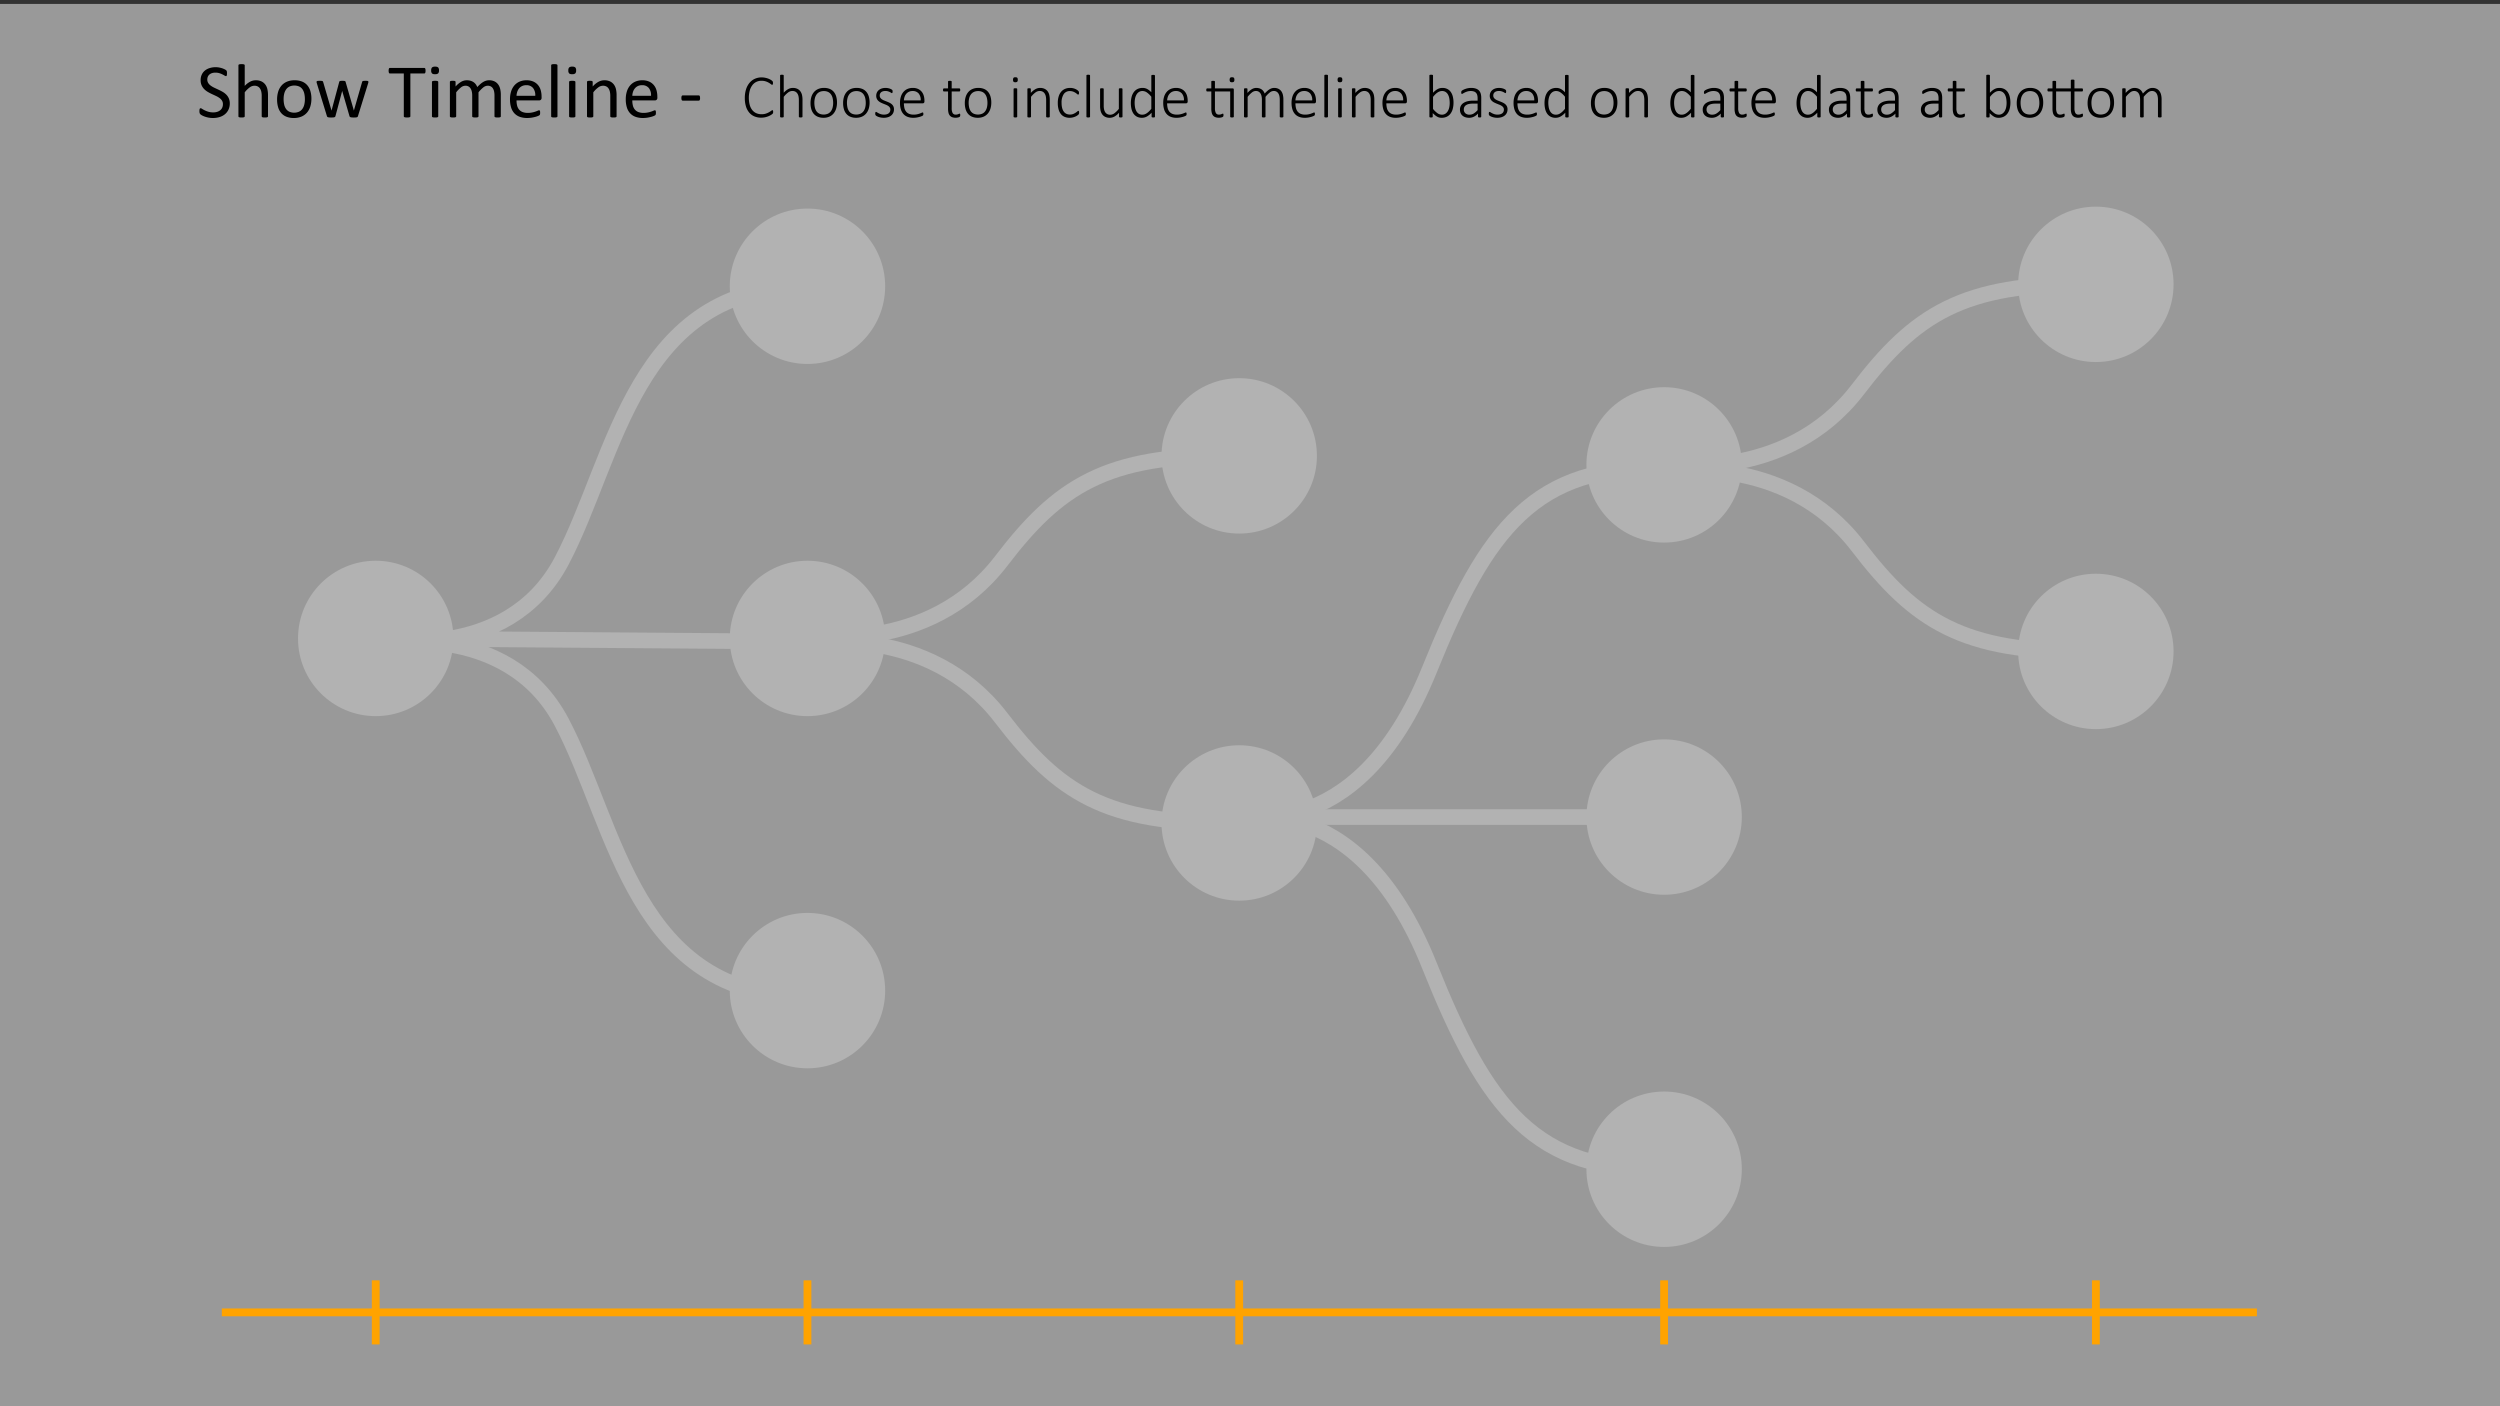 <svg id="Layer_1" data-name="Layer 1" xmlns="http://www.w3.org/2000/svg" viewBox="0 0 320 180"><rect x="0" y="0" width="320" height="180" fill="#333333" stroke="none"/><defs><style>.cls-1{fill:#646464;}.cls-2,.cls-4{fill:none;stroke-miterlimit:10;}.cls-2{stroke:#646464;stroke-width:2px;}.cls-3{fill:#fff;opacity:0.5;}.cls-4{stroke:#ffa300;}</style></defs><circle class="cls-1" cx="158.62" cy="105.339" r="9.945"/><circle class="cls-1" cx="103.356" cy="81.72" r="9.945"/><circle class="cls-1" cx="213.007" cy="59.505" r="9.945"/><circle class="cls-1" cx="158.62" cy="58.352" r="9.945"/><circle class="cls-1" cx="103.356" cy="126.799" r="9.945"/><circle class="cls-1" cx="103.356" cy="36.642" r="9.945"/><circle class="cls-1" cx="268.271" cy="83.383" r="9.945"/><circle class="cls-1" cx="268.271" cy="36.396" r="9.945"/><circle class="cls-1" cx="213.007" cy="149.662" r="9.945"/><circle class="cls-1" cx="213.007" cy="104.584" r="9.945"/><path class="cls-2" d="M48.092,82.524S64.857,79.06,71.909,92.47s9.321,35.133,31.446,35.133"/><path class="cls-2" d="M103.356,81.318s15.477,2.689,24.826-9.543c7.235-9.466,13.355-13.627,29.562-13.415"/><path class="cls-2" d="M103.356,82.373s15.477-2.689,24.826,9.543c7.235,9.466,13.355,13.627,29.562,13.415"/><path class="cls-2" d="M102.371,82.122l-54.28-.402s16.765,3.464,23.818-9.945,9.321-35.133,31.446-35.133"/><path class="cls-2" d="M157.743,104.101s15.727,5.176,25.226-18.372c7.351-18.223,13.57-26.233,30.038-25.825"/><path class="cls-2" d="M157.743,105.07s15.727-5.22,25.226,18.53c7.351,18.38,13.57,26.459,30.038,26.047"/><line class="cls-2" x1="157.743" y1="104.584" x2="213.007" y2="104.584"/><path class="cls-2" d="M213.007,59.362s15.477,2.688,24.826-9.544c7.235-9.466,13.355-13.627,29.562-13.415"/><path class="cls-2" d="M213.007,60.417s15.477-2.688,24.826,9.544c7.235,9.466,13.355,13.627,29.562,13.415"/><circle class="cls-1" cx="48.092" cy="81.72" r="9.945"/><rect class="cls-3" y="0.503" width="320" height="180"/><path d="M29.412,13.239a1.837,1.837,0,0,1-.164.791,1.704,1.704,0,0,1-.454.589,1.978,1.978,0,0,1-.684.363,2.853,2.853,0,0,1-.847.122,3.007,3.007,0,0,1-.588-.054,3.303,3.303,0,0,1-.483-.132,2.282,2.282,0,0,1-.356-.161.958.958,0,0,1-.2-.142.357.357,0,0,1-.083-.149.863.863,0,0,1-.027-.241,1.379,1.379,0,0,1,.01-.179.418.418,0,0,1,.029-.114.131.131,0,0,1,.049-.061.141.141,0,0,1,.068-.017.397.397,0,0,1,.193.083,3.03,3.03,0,0,0,.32.181,3.069,3.069,0,0,0,.471.183,2.136,2.136,0,0,0,.637.086,1.625,1.625,0,0,0,.5-.073,1.173,1.173,0,0,0,.391-.208.892.892,0,0,0,.251-.329,1.071,1.071,0,0,0,.088-.444.832.832,0,0,0-.122-.459,1.229,1.229,0,0,0-.322-.334,2.724,2.724,0,0,0-.457-.264c-.171-.08-.346-.162-.525-.244q-.269-.126-.522-.276a2.201,2.201,0,0,1-.454-.356,1.664,1.664,0,0,1-.325-.48,1.606,1.606,0,0,1-.124-.662,1.65,1.65,0,0,1,.144-.705,1.452,1.452,0,0,1,.4-.52,1.774,1.774,0,0,1,.61-.319A2.531,2.531,0,0,1,27.6,8.6a2.587,2.587,0,0,1,.422.036,3.147,3.147,0,0,1,.4.098,2.325,2.325,0,0,1,.334.137.852.852,0,0,1,.193.123.367.367,0,0,1,.061.072.289.289,0,0,1,.024.068.775.775,0,0,1,.015.101c.003.039.005.09.005.151a1.483,1.483,0,0,1-.007.156.603.603,0,0,1-.022.115.147.147,0,0,1-.042.068.099.099,0,0,1-.061.021.391.391,0,0,1-.169-.068c-.077-.046-.17-.097-.281-.154a2.571,2.571,0,0,0-.393-.156,1.72,1.72,0,0,0-.51-.07,1.355,1.355,0,0,0-.459.07.949.949,0,0,0-.322.188.75.75,0,0,0-.191.278.923.923,0,0,0-.063.342.823.823,0,0,0,.122.454,1.25,1.25,0,0,0,.325.337,2.882,2.882,0,0,0,.462.269q.258.122.527.247c.179.082.355.174.527.273a2.169,2.169,0,0,1,.461.352,1.586,1.586,0,0,1,.327.478A1.569,1.569,0,0,1,29.412,13.239Z"/><path d="M34.304,14.889a.105.105,0,0,1-.02.065.147.147,0,0,1-.064.047.472.472,0,0,1-.122.029,1.563,1.563,0,0,1-.195.01,1.615,1.615,0,0,1-.2-.01.472.472,0,0,1-.122-.029.147.147,0,0,1-.064-.047.105.105,0,0,1-.019-.065V12.316A2.532,2.532,0,0,0,33.44,11.71a1.252,1.252,0,0,0-.171-.396.744.744,0,0,0-.291-.254.921.921,0,0,0-.413-.088,1.039,1.039,0,0,0-.605.215,3.296,3.296,0,0,0-.635.63v3.071a.105.105,0,0,1-.02.065.147.147,0,0,1-.064.047.472.472,0,0,1-.122.029,1.613,1.613,0,0,1-.2.01,1.566,1.566,0,0,1-.195-.01.512.512,0,0,1-.124-.029.129.129,0,0,1-.064-.047.119.119,0,0,1-.017-.065V8.365a.134.134,0,0,1,.017-.068.125.125,0,0,1,.064-.049.512.512,0,0,1,.124-.029,1.566,1.566,0,0,1,.195-.01,1.613,1.613,0,0,1,.2.01.472.472,0,0,1,.122.029.142.142,0,0,1,.064.049.118.118,0,0,1,.02.068v2.632a2.608,2.608,0,0,1,.698-.545,1.56,1.56,0,0,1,.708-.178,1.665,1.665,0,0,1,.74.148,1.335,1.335,0,0,1,.486.399,1.585,1.585,0,0,1,.266.584,3.494,3.494,0,0,1,.081.808Z"/><path d="M39.861,12.643a3.302,3.302,0,0,1-.142.989,2.18,2.18,0,0,1-.422.778,1.927,1.927,0,0,1-.703.511,2.461,2.461,0,0,1-.979.183,2.536,2.536,0,0,1-.945-.161,1.727,1.727,0,0,1-.671-.469,1.985,1.985,0,0,1-.4-.747,3.466,3.466,0,0,1-.132-.996,3.35,3.35,0,0,1,.139-.989,2.153,2.153,0,0,1,.42-.778,1.893,1.893,0,0,1,.701-.508,2.472,2.472,0,0,1,.981-.181,2.536,2.536,0,0,1,.945.161,1.728,1.728,0,0,1,.671.469,2.009,2.009,0,0,1,.403.747A3.393,3.393,0,0,1,39.861,12.643Zm-.835.054a3.281,3.281,0,0,0-.066-.674,1.658,1.658,0,0,0-.219-.557,1.101,1.101,0,0,0-.414-.379,1.581,1.581,0,0,0-1.269-.012,1.134,1.134,0,0,0-.426.359,1.6,1.6,0,0,0-.249.549,2.79,2.79,0,0,0-.081.693,3.303,3.303,0,0,0,.066.679,1.59,1.59,0,0,0,.222.554,1.121,1.121,0,0,0,.416.377,1.575,1.575,0,0,0,1.266.012,1.137,1.137,0,0,0,.429-.356,1.542,1.542,0,0,0,.246-.547A2.889,2.889,0,0,0,39.026,12.697Z"/><path d="M47.156,10.485a.445.445,0,0,1-.01.083,1.047,1.047,0,0,1-.034.122l-1.294,4.175a.204.204,0,0,1-.046.088.21.21,0,0,1-.088.054.608.608,0,0,1-.154.026c-.065.006-.146.008-.244.008-.101,0-.186-.003-.254-.01a.856.856,0,0,1-.164-.029.195.195,0,0,1-.09-.054.225.225,0,0,1-.044-.083l-.923-3.188-.01-.044-.01.044-.855,3.188a.203.203,0,0,1-.046.088.21.21,0,0,1-.095.054.727.727,0,0,1-.164.026c-.067.006-.149.008-.247.008a2.424,2.424,0,0,1-.247-.01.843.843,0,0,1-.156-.029.195.195,0,0,1-.09-.054.225.225,0,0,1-.044-.083L40.564,10.69a1.089,1.089,0,0,1-.034-.122.454.454,0,0,1-.01-.083.119.119,0,0,1,.02-.071.136.136,0,0,1,.066-.043.428.428,0,0,1,.124-.022c.052-.003.116-.005.19-.005.091,0,.165.002.22.008a.481.481,0,0,1,.127.023.13.13,0,0,1,.064.049.37.37,0,0,1,.034.076l1.06,3.623.01.044.01-.044.972-3.623a.213.213,0,0,1,.032-.076.144.144,0,0,1,.066-.049.458.458,0,0,1,.12-.023,1.808,1.808,0,0,1,.198-.008,1.751,1.751,0,0,1,.193.008.458.458,0,0,1,.12.023.133.133,0,0,1,.064.047.208.208,0,0,1,.029.068l1.05,3.633.01.044.005-.044,1.045-3.623a.215.215,0,0,1,.032-.076.145.145,0,0,1,.068-.049.507.507,0,0,1,.127-.023,2.014,2.014,0,0,1,.207-.008c.078,0,.141.002.188.005a.321.321,0,0,1,.112.025.138.138,0,0,1,.059.044A.12.12,0,0,1,47.156,10.485Z"/><path d="M54.47,9.054a1.197,1.197,0,0,1-.01.161.342.342,0,0,1-.032.11.153.153,0,0,1-.054.06.135.135,0,0,1-.071.02H52.527V14.884a.118.118,0,0,1-.02.068.132.132,0,0,1-.068.047.88.88,0,0,1-.129.029,1.739,1.739,0,0,1-.403,0,.879.879,0,0,1-.132-.029.132.132,0,0,1-.068-.047.118.118,0,0,1-.02-.068V9.405H49.91a.135.135,0,0,1-.071-.02.139.139,0,0,1-.051-.06.457.457,0,0,1-.032-.11.918.918,0,0,1-.012-.161.97.97,0,0,1,.012-.164.495.495,0,0,1,.032-.114.137.137,0,0,1,.051-.064.135.135,0,0,1,.071-.019h4.394a.135.135,0,0,1,.071.019.15.15,0,0,1,.054.064.368.368,0,0,1,.032.114A1.267,1.267,0,0,1,54.47,9.054Z"/><path d="M56.189,9.01a.531.531,0,0,1-.107.386.578.578,0,0,1-.396.102.564.564,0,0,1-.388-.101.52.52,0,0,1-.105-.378A.53.53,0,0,1,55.3,8.634a.578.578,0,0,1,.396-.103.563.563,0,0,1,.388.101A.52.52,0,0,1,56.189,9.01Zm-.093,5.879a.105.105,0,0,1-.02.065.147.147,0,0,1-.064.047.472.472,0,0,1-.122.029,1.613,1.613,0,0,1-.2.01,1.566,1.566,0,0,1-.195-.01.512.512,0,0,1-.124-.029.13.13,0,0,1-.064-.047.119.119,0,0,1-.017-.065V10.494a.114.114,0,0,1,.081-.112.512.512,0,0,1,.124-.029,1.566,1.566,0,0,1,.195-.01,1.613,1.613,0,0,1,.2.01.472.472,0,0,1,.122.029.142.142,0,0,1,.064.049.111.111,0,0,1,.02.063Z"/><path d="M64.104,14.889a.105.105,0,0,1-.019.065.147.147,0,0,1-.064.047.472.472,0,0,1-.122.029,1.566,1.566,0,0,1-.195.01,1.615,1.615,0,0,1-.2-.01.512.512,0,0,1-.124-.029.148.148,0,0,1-.066-.047.105.105,0,0,1-.02-.065V12.218a2.436,2.436,0,0,0-.049-.508,1.166,1.166,0,0,0-.156-.396.732.732,0,0,0-.273-.254.824.824,0,0,0-.391-.088.917.917,0,0,0-.559.215,3.886,3.886,0,0,0-.618.63v3.071a.106.106,0,0,1-.02.065.148.148,0,0,1-.066.047.51.51,0,0,1-.124.029,1.947,1.947,0,0,1-.388,0,.517.517,0,0,1-.127-.029.129.129,0,0,1-.064-.047.119.119,0,0,1-.017-.065V12.218a2.238,2.238,0,0,0-.054-.508,1.229,1.229,0,0,0-.161-.396.74.74,0,0,0-.271-.254.808.808,0,0,0-.388-.088.927.927,0,0,0-.561.215,3.677,3.677,0,0,0-.615.63v3.071a.105.105,0,0,1-.02.065.147.147,0,0,1-.064.047.472.472,0,0,1-.122.029,1.615,1.615,0,0,1-.2.01,1.563,1.563,0,0,1-.195-.01.512.512,0,0,1-.125-.029.129.129,0,0,1-.063-.047.118.118,0,0,1-.017-.065V10.494a.133.133,0,0,1,.015-.065.12.12,0,0,1,.059-.049.291.291,0,0,1,.112-.029,2.068,2.068,0,0,1,.359,0,.254.254,0,0,1,.11.029.14.14,0,0,1,.056.049.118.118,0,0,1,.017.065v.581a2.843,2.843,0,0,1,.72-.607,1.443,1.443,0,0,1,.706-.193,1.763,1.763,0,0,1,.491.064,1.294,1.294,0,0,1,.383.179,1.169,1.169,0,0,1,.283.273,1.585,1.585,0,0,1,.195.353,4.543,4.543,0,0,1,.417-.405A2.519,2.519,0,0,1,61.89,10.47a1.525,1.525,0,0,1,.356-.148,1.331,1.331,0,0,1,.349-.047,1.549,1.549,0,0,1,.713.148,1.298,1.298,0,0,1,.466.399,1.59,1.59,0,0,1,.254.584,3.194,3.194,0,0,1,.076.705Z"/><path d="M69.324,12.501a.339.339,0,0,1-.096.272.334.334,0,0,1-.218.08H66.116a2.698,2.698,0,0,0,.074.659,1.267,1.267,0,0,0,.245.503,1.109,1.109,0,0,0,.447.322,1.772,1.772,0,0,0,.672.112,2.686,2.686,0,0,0,.56-.052,3.232,3.232,0,0,0,.424-.114c.119-.042.217-.081.294-.114a.464.464,0,0,1,.174-.052.116.116,0,0,1,.061.017.115.115,0,0,1,.042.052.357.357,0,0,1,.022.095,1.288,1.288,0,0,1,.007.149,1.044,1.044,0,0,1-.005.11c-.003.03-.007.059-.012.082a.212.212,0,0,1-.024.066.286.286,0,0,1-.044.057.751.751,0,0,1-.159.088,2.389,2.389,0,0,1-.342.119,4.822,4.822,0,0,1-.486.105,3.619,3.619,0,0,1-.588.046,2.731,2.731,0,0,1-.95-.151,1.76,1.76,0,0,1-.686-.449,1.914,1.914,0,0,1-.42-.747,3.487,3.487,0,0,1-.142-1.045,3.295,3.295,0,0,1,.146-1.018,2.144,2.144,0,0,1,.422-.766,1.852,1.852,0,0,1,.666-.484,2.201,2.201,0,0,1,.874-.168,2.119,2.119,0,0,1,.881.166,1.659,1.659,0,0,1,.598.447,1.79,1.79,0,0,1,.344.658,2.896,2.896,0,0,1,.11.809Zm-.811-.239a1.468,1.468,0,0,0-.283-.996,1.074,1.074,0,0,0-.882-.361,1.161,1.161,0,0,0-.525.112,1.136,1.136,0,0,0-.379.298,1.363,1.363,0,0,0-.236.433,1.793,1.793,0,0,0-.093.515Z"/><path d="M71.355,14.889a.105.105,0,0,1-.02.065.147.147,0,0,1-.064.047.472.472,0,0,1-.122.029,1.613,1.613,0,0,1-.2.01,1.566,1.566,0,0,1-.195-.01.512.512,0,0,1-.124-.029.129.129,0,0,1-.064-.047.119.119,0,0,1-.017-.065V8.365a.134.134,0,0,1,.017-.068.125.125,0,0,1,.064-.049.512.512,0,0,1,.124-.029,1.566,1.566,0,0,1,.195-.01,1.613,1.613,0,0,1,.2.01.472.472,0,0,1,.122.029.142.142,0,0,1,.064.049.118.118,0,0,1,.02.068Z"/><path d="M73.743,9.01a.53.53,0,0,1-.107.386.578.578,0,0,1-.396.102.564.564,0,0,1-.388-.101.52.52,0,0,1-.105-.378.53.53,0,0,1,.107-.386.578.578,0,0,1,.396-.103.563.563,0,0,1,.388.101A.52.52,0,0,1,73.743,9.01ZM73.65,14.889a.105.105,0,0,1-.02.065.147.147,0,0,1-.064.047.472.472,0,0,1-.122.029,1.612,1.612,0,0,1-.2.01,1.566,1.566,0,0,1-.195-.01.512.512,0,0,1-.124-.029.129.129,0,0,1-.063-.047.118.118,0,0,1-.017-.065V10.494a.114.114,0,0,1,.081-.112.512.512,0,0,1,.124-.029,1.566,1.566,0,0,1,.195-.01,1.612,1.612,0,0,1,.2.01.472.472,0,0,1,.122.029.142.142,0,0,1,.064.049.111.111,0,0,1,.02.063Z"/><path d="M78.923,14.889a.105.105,0,0,1-.02.065.147.147,0,0,1-.063.047.473.473,0,0,1-.122.029,1.566,1.566,0,0,1-.195.01,1.613,1.613,0,0,1-.2-.01.472.472,0,0,1-.122-.029.147.147,0,0,1-.064-.047.105.105,0,0,1-.02-.065V12.316a2.527,2.527,0,0,0-.059-.605,1.252,1.252,0,0,0-.171-.396.744.744,0,0,0-.29-.254.921.921,0,0,0-.413-.088,1.039,1.039,0,0,0-.606.215,3.299,3.299,0,0,0-.635.63v3.071a.105.105,0,0,1-.02.065.147.147,0,0,1-.064.047.472.472,0,0,1-.122.029,1.615,1.615,0,0,1-.2.01,1.565,1.565,0,0,1-.195-.01.51.51,0,0,1-.124-.029.129.129,0,0,1-.064-.047.118.118,0,0,1-.017-.065V10.494a.133.133,0,0,1,.015-.065.12.12,0,0,1,.059-.049.291.291,0,0,1,.112-.029,2.068,2.068,0,0,1,.359,0,.254.254,0,0,1,.11.029.139.139,0,0,1,.056.049.118.118,0,0,1,.017.065v.581a2.697,2.697,0,0,1,.74-.607,1.588,1.588,0,0,1,.745-.193,1.664,1.664,0,0,1,.74.148,1.337,1.337,0,0,1,.486.399,1.585,1.585,0,0,1,.266.584,3.466,3.466,0,0,1,.081.803Z"/><path d="M84.143,12.501a.339.339,0,0,1-.096.272.334.334,0,0,1-.218.08h-2.894a2.698,2.698,0,0,0,.074.659,1.269,1.269,0,0,0,.245.503,1.11,1.11,0,0,0,.447.322,1.772,1.772,0,0,0,.672.112,2.686,2.686,0,0,0,.56-.052,3.24,3.24,0,0,0,.424-.114c.119-.042.217-.081.294-.114a.465.465,0,0,1,.174-.052.116.116,0,0,1,.061.017.114.114,0,0,1,.042.052.357.357,0,0,1,.022.095,1.288,1.288,0,0,1,.007.149,1.046,1.046,0,0,1-.005.11c-.004.03-.007.059-.012.082a.21.21,0,0,1-.025.066.283.283,0,0,1-.044.057.751.751,0,0,1-.159.088,2.389,2.389,0,0,1-.342.119,4.82,4.82,0,0,1-.486.105,3.62,3.62,0,0,1-.588.046,2.731,2.731,0,0,1-.95-.151,1.76,1.76,0,0,1-.686-.449,1.915,1.915,0,0,1-.42-.747,3.49,3.49,0,0,1-.142-1.045,3.298,3.298,0,0,1,.146-1.018,2.144,2.144,0,0,1,.422-.766,1.851,1.851,0,0,1,.666-.484,2.2,2.2,0,0,1,.874-.168,2.119,2.119,0,0,1,.881.166,1.659,1.659,0,0,1,.598.447,1.789,1.789,0,0,1,.344.658,2.892,2.892,0,0,1,.11.809Zm-.811-.239a1.468,1.468,0,0,0-.283-.996,1.073,1.073,0,0,0-.882-.361,1.161,1.161,0,0,0-.525.112,1.135,1.135,0,0,0-.378.298,1.362,1.362,0,0,0-.236.433,1.792,1.792,0,0,0-.093.515Z"/><path d="M89.607,12.545a.555.555,0,0,1-.044.264.14.14,0,0,1-.127.073H87.395a.143.143,0,0,1-.132-.076.553.553,0,0,1-.044-.261.541.541,0,0,1,.044-.259.144.144,0,0,1,.132-.073h2.041a.168.168,0,0,1,.071.015.12.12,0,0,1,.054.057.381.381,0,0,1,.034.104A.831.831,0,0,1,89.607,12.545Z"/><path d="M98.964,14.323a.773.773,0,0,1-.004.078.37.37,0,0,1-.012.062.219.219,0,0,1-.021.051.32.32,0,0,1-.051.061,1.286,1.286,0,0,1-.162.121,2.011,2.011,0,0,1-.315.166,2.633,2.633,0,0,1-.435.141,2.344,2.344,0,0,1-.543.059,2.171,2.171,0,0,1-.863-.166,1.759,1.759,0,0,1-.658-.486,2.235,2.235,0,0,1-.418-.789,3.584,3.584,0,0,1-.146-1.07,3.648,3.648,0,0,1,.156-1.107,2.445,2.445,0,0,1,.44-.832,1.908,1.908,0,0,1,.68-.523,2.08,2.08,0,0,1,.877-.182,2.245,2.245,0,0,1,.44.043,2.64,2.64,0,0,1,.393.109,1.856,1.856,0,0,1,.322.152,1.123,1.123,0,0,1,.195.139.479.479,0,0,1,.066.076.213.213,0,0,1,.021.053.4.4,0,0,1,.012.066.837.837,0,0,1,.004.084.689.689,0,0,1-.006.096.246.246,0,0,1-.02.07.126.126,0,0,1-.033.045.071.071,0,0,1-.047.016.289.289,0,0,1-.154-.08,2.426,2.426,0,0,0-.262-.178,2.061,2.061,0,0,0-.397-.178,1.725,1.725,0,0,0-.559-.08,1.492,1.492,0,0,0-.652.142,1.409,1.409,0,0,0-.51.42,2.064,2.064,0,0,0-.332.684,3.715,3.715,0,0,0-.01,1.828,1.894,1.894,0,0,0,.316.658,1.357,1.357,0,0,0,.512.408,1.633,1.633,0,0,0,.691.141,1.716,1.716,0,0,0,.553-.08,2.221,2.221,0,0,0,.404-.178,2.983,2.983,0,0,0,.275-.178.324.324,0,0,1,.166-.08.069.069,0,0,1,.039.01.072.072,0,0,1,.025.035.327.327,0,0,1,.016.068A.791.791,0,0,1,98.964,14.323Z"/><path d="M102.718,14.933a.081.081,0,0,1-.012.043.083.083,0,0,1-.037.031.284.284,0,0,1-.07.02.707.707,0,0,1-.111.008.74.74,0,0,1-.115-.008.283.283,0,0,1-.07-.02.082.082,0,0,1-.037-.031.081.081,0,0,1-.012-.043V12.835a2.296,2.296,0,0,0-.051-.533,1.049,1.049,0,0,0-.152-.351.696.696,0,0,0-.26-.227.804.804,0,0,0-.369-.08.924.924,0,0,0-.539.192,2.949,2.949,0,0,0-.566.562v2.535a.078.078,0,0,1-.049.074.283.283,0,0,1-.07.02.741.741,0,0,1-.115.008.709.709,0,0,1-.111-.008.316.316,0,0,1-.072-.02.071.071,0,0,1-.037-.031.095.095,0,0,1-.01-.043V9.667a.095.095,0,0,1,.01-.043.078.078,0,0,1,.037-.033.239.239,0,0,1,.072-.019.88.88,0,0,1,.111-.006.921.921,0,0,1,.115.006.217.217,0,0,1,.07.019.092.092,0,0,1,.037.033.081.081,0,0,1,.012.043v2.207a2.115,2.115,0,0,1,.578-.471,1.238,1.238,0,0,1,.578-.15,1.319,1.319,0,0,1,.586.117,1.036,1.036,0,0,1,.385.316,1.288,1.288,0,0,1,.211.465,2.748,2.748,0,0,1,.065.641Z"/><path d="M107.136,13.128a2.642,2.642,0,0,1-.109.777,1.772,1.772,0,0,1-.326.617,1.48,1.48,0,0,1-.541.408,1.816,1.816,0,0,1-.754.146,1.862,1.862,0,0,1-.725-.131,1.367,1.367,0,0,1-.52-.375,1.605,1.605,0,0,1-.312-.592,2.755,2.755,0,0,1-.103-.785,2.673,2.673,0,0,1,.107-.777,1.723,1.723,0,0,1,.324-.615,1.481,1.481,0,0,1,.541-.404,1.842,1.842,0,0,1,.758-.145,1.881,1.881,0,0,1,.725.129,1.34,1.34,0,0,1,.518.373,1.639,1.639,0,0,1,.312.592A2.686,2.686,0,0,1,107.136,13.128Zm-.492.043a2.743,2.743,0,0,0-.059-.574,1.412,1.412,0,0,0-.195-.482.981.981,0,0,0-.367-.332,1.21,1.21,0,0,0-.574-.123,1.232,1.232,0,0,0-.547.113,1.007,1.007,0,0,0-.377.314,1.378,1.378,0,0,0-.217.475,2.368,2.368,0,0,0-.07.59,2.779,2.779,0,0,0,.059.58,1.387,1.387,0,0,0,.195.482.98.98,0,0,0,.367.328,1.399,1.399,0,0,0,1.121.008,1.012,1.012,0,0,0,.377-.312,1.359,1.359,0,0,0,.217-.473A2.382,2.382,0,0,0,106.644,13.171Z"/><path d="M111.308,13.128a2.642,2.642,0,0,1-.109.777,1.772,1.772,0,0,1-.326.617,1.48,1.48,0,0,1-.541.408,1.816,1.816,0,0,1-.754.146,1.862,1.862,0,0,1-.725-.131,1.367,1.367,0,0,1-.52-.375,1.605,1.605,0,0,1-.312-.592,2.755,2.755,0,0,1-.103-.785,2.673,2.673,0,0,1,.107-.777,1.726,1.726,0,0,1,.324-.615,1.482,1.482,0,0,1,.541-.404,1.842,1.842,0,0,1,.758-.145,1.881,1.881,0,0,1,.725.129,1.34,1.34,0,0,1,.518.373,1.642,1.642,0,0,1,.312.592A2.686,2.686,0,0,1,111.308,13.128Zm-.492.043a2.736,2.736,0,0,0-.059-.574,1.41,1.41,0,0,0-.195-.482.98.98,0,0,0-.367-.332,1.21,1.21,0,0,0-.574-.123,1.232,1.232,0,0,0-.547.113,1.006,1.006,0,0,0-.377.314,1.376,1.376,0,0,0-.217.475,2.364,2.364,0,0,0-.07.59,2.779,2.779,0,0,0,.059.58,1.385,1.385,0,0,0,.195.482.98.98,0,0,0,.367.328,1.399,1.399,0,0,0,1.121.008,1.011,1.011,0,0,0,.377-.312,1.355,1.355,0,0,0,.217-.473A2.378,2.378,0,0,0,110.816,13.171Z"/><path d="M114.429,13.991a1.065,1.065,0,0,1-.094.455.956.956,0,0,1-.268.342,1.226,1.226,0,0,1-.416.215,1.811,1.811,0,0,1-.535.074,1.968,1.968,0,0,1-.348-.029,2.004,2.004,0,0,1-.297-.074,1.373,1.373,0,0,1-.225-.096.758.758,0,0,1-.135-.09.228.228,0,0,1-.062-.098.501.501,0,0,1-.019-.156.448.448,0,0,1,.008-.09.356.356,0,0,1,.019-.066.089.089,0,0,1,.031-.041.076.076,0,0,1,.043-.014.265.265,0,0,1,.125.055c.055.036.123.076.205.119a1.844,1.844,0,0,0,.293.119,1.293,1.293,0,0,0,.393.055,1.274,1.274,0,0,0,.328-.039.788.788,0,0,0,.258-.117.531.531,0,0,0,.17-.201.64.64,0,0,0,.061-.287.475.475,0,0,0-.078-.277.75.75,0,0,0-.205-.197,1.61,1.61,0,0,0-.289-.148c-.108-.043-.219-.087-.332-.133s-.224-.096-.332-.15a1.266,1.266,0,0,1-.289-.199.87.87,0,0,1-.283-.676.974.974,0,0,1,.07-.361.898.898,0,0,1,.217-.318,1.091,1.091,0,0,1,.375-.227,1.526,1.526,0,0,1,.541-.086,1.597,1.597,0,0,1,.264.021,1.656,1.656,0,0,1,.238.057,1.224,1.224,0,0,1,.185.076.909.909,0,0,1,.119.072.226.226,0,0,1,.055.053.152.152,0,0,1,.02.045.418.418,0,0,1,.01.057.727.727,0,0,1,.004.08.54.54,0,0,1-.006.084.281.281,0,0,1-.018.065.096.096,0,0,1-.029.041.067.067,0,0,1-.041.014.2.2,0,0,1-.094-.043,1.461,1.461,0,0,0-.164-.094,1.514,1.514,0,0,0-.242-.094,1.123,1.123,0,0,0-.324-.043,1.101,1.101,0,0,0-.322.043.629.629,0,0,0-.229.121.495.495,0,0,0-.135.184.586.586,0,0,0-.045.23.509.509,0,0,0,.078.289.741.741,0,0,0,.207.203,1.585,1.585,0,0,0,.293.152c.109.044.221.089.334.133s.225.093.334.146a1.338,1.338,0,0,1,.293.193.869.869,0,0,1,.207.271A.852.852,0,0,1,114.429,13.991Z"/><path d="M118.328,12.984a.222.222,0,0,1-.074.193.25.25,0,0,1-.144.053h-2.41a2.518,2.518,0,0,0,.064.594,1.175,1.175,0,0,0,.213.455.96.96,0,0,0,.387.291,1.5,1.5,0,0,0,.586.102,2.087,2.087,0,0,0,.441-.043,2.533,2.533,0,0,0,.338-.096c.095-.035.173-.067.234-.096a.38.38,0,0,1,.131-.043.078.078,0,0,1,.074.049.234.234,0,0,1,.018.064.682.682,0,0,1,.006.098.354.354,0,0,1-.004.053.413.413,0,0,1-.01.047.154.154,0,0,1-.018.041.199.199,0,0,1-.031.039.589.589,0,0,1-.121.068,1.83,1.83,0,0,1-.266.098,3.746,3.746,0,0,1-.381.088,2.612,2.612,0,0,1-.467.039,1.995,1.995,0,0,1-.727-.123,1.361,1.361,0,0,1-.531-.363,1.593,1.593,0,0,1-.326-.596,2.764,2.764,0,0,1-.111-.824,2.608,2.608,0,0,1,.115-.805,1.711,1.711,0,0,1,.33-.604,1.422,1.422,0,0,1,.517-.379,1.686,1.686,0,0,1,.674-.131,1.578,1.578,0,0,1,.68.133,1.304,1.304,0,0,1,.463.357,1.443,1.443,0,0,1,.266.521,2.284,2.284,0,0,1,.084.625Zm-.48-.137a1.271,1.271,0,0,0-.258-.879.974.974,0,0,0-.785-.316,1.018,1.018,0,0,0-.807.363,1.171,1.171,0,0,0-.213.381,1.644,1.644,0,0,0-.086.451Z"/><path d="M122.91,14.722a.519.519,0,0,1-.014.133.175.175,0,0,1-.043.08.285.285,0,0,1-.086.055.751.751,0,0,1-.131.043,1.488,1.488,0,0,1-.156.027,1.294,1.294,0,0,1-.16.01,1.249,1.249,0,0,1-.445-.07.711.711,0,0,1-.301-.213.887.887,0,0,1-.17-.361,2.22,2.22,0,0,1-.053-.516V11.71h-.527a.098.098,0,0,1-.086-.049.272.272,0,0,1-.031-.146.415.415,0,0,1,.008-.088.207.207,0,0,1,.023-.062.105.105,0,0,1,.037-.037.101.101,0,0,1,.049-.012h.527v-.867a.095.095,0,0,1,.01-.043.078.078,0,0,1,.037-.033.238.238,0,0,1,.072-.02.883.883,0,0,1,.111-.006.923.923,0,0,1,.115.006.217.217,0,0,1,.07.02.092.092,0,0,1,.037.033.081.081,0,0,1,.012.043v.867h.977a.1.1,0,0,1,.049.012.104.104,0,0,1,.037.037.204.204,0,0,1,.024.062.415.415,0,0,1,.008.088.262.262,0,0,1-.033.146.099.099,0,0,1-.084.049h-.977v2.137a1.307,1.307,0,0,0,.115.613.435.435,0,0,0,.42.211.7.7,0,0,0,.17-.019,1.054,1.054,0,0,0,.135-.043c.039-.016.072-.03.1-.043a.176.176,0,0,1,.072-.02.081.081,0,0,1,.035.008.055.055,0,0,1,.025.029.235.235,0,0,1,.016.055A.497.497,0,0,1,122.91,14.722Z"/><path d="M126.886,13.128a2.642,2.642,0,0,1-.109.777,1.772,1.772,0,0,1-.326.617,1.48,1.48,0,0,1-.541.408,1.816,1.816,0,0,1-.754.146,1.862,1.862,0,0,1-.725-.131,1.367,1.367,0,0,1-.52-.375,1.605,1.605,0,0,1-.312-.592,2.755,2.755,0,0,1-.103-.785,2.673,2.673,0,0,1,.107-.777,1.723,1.723,0,0,1,.324-.615,1.481,1.481,0,0,1,.541-.404,1.842,1.842,0,0,1,.758-.145,1.881,1.881,0,0,1,.725.129,1.34,1.34,0,0,1,.518.373,1.639,1.639,0,0,1,.312.592A2.686,2.686,0,0,1,126.886,13.128Zm-.492.043a2.743,2.743,0,0,0-.059-.574,1.412,1.412,0,0,0-.195-.482.981.981,0,0,0-.367-.332,1.21,1.21,0,0,0-.574-.123,1.232,1.232,0,0,0-.547.113,1.007,1.007,0,0,0-.377.314,1.378,1.378,0,0,0-.217.475,2.368,2.368,0,0,0-.07.59,2.779,2.779,0,0,0,.059.58,1.387,1.387,0,0,0,.195.482.98.98,0,0,0,.367.328,1.399,1.399,0,0,0,1.121.008,1.012,1.012,0,0,0,.377-.312,1.359,1.359,0,0,0,.217-.473A2.382,2.382,0,0,0,126.394,13.171Z"/><path d="M130.273,10.206a.362.362,0,0,1-.066.254.343.343,0,0,1-.242.066.333.333,0,0,1-.236-.065.521.521,0,0,1,.002-.506.343.343,0,0,1,.242-.066.333.333,0,0,1,.236.065A.362.362,0,0,1,130.273,10.206Zm-.07,4.727a.081.081,0,0,1-.012.043.082.082,0,0,1-.037.031.283.283,0,0,1-.07.02.74.74,0,0,1-.115.008.708.708,0,0,1-.111-.008.317.317,0,0,1-.072-.02.071.071,0,0,1-.037-.031.095.095,0,0,1-.01-.043V11.398a.095.095,0,0,1,.01-.043.078.078,0,0,1,.037-.033.242.242,0,0,1,.072-.02.881.881,0,0,1,.111-.006.922.922,0,0,1,.115.006.22.22,0,0,1,.07.02.092.092,0,0,1,.037.033.08.08,0,0,1,.012.043Z"/><path d="M134.371,14.933a.078.078,0,0,1-.049.074.283.283,0,0,1-.07.02.709.709,0,0,1-.111.008.741.741,0,0,1-.115-.008.283.283,0,0,1-.07-.02.078.078,0,0,1-.049-.074V12.835a2.295,2.295,0,0,0-.051-.533,1.051,1.051,0,0,0-.152-.351.695.695,0,0,0-.26-.227.803.803,0,0,0-.369-.08.924.924,0,0,0-.539.192,2.944,2.944,0,0,0-.566.562v2.535a.081.081,0,0,1-.012.043.083.083,0,0,1-.037.031.284.284,0,0,1-.07.02.739.739,0,0,1-.115.008.709.709,0,0,1-.111-.008.317.317,0,0,1-.072-.02.071.071,0,0,1-.037-.031.097.097,0,0,1-.01-.043V11.398a.096.096,0,0,1,.01-.043.079.079,0,0,1,.037-.033.235.235,0,0,1,.068-.02.79.79,0,0,1,.107-.006.839.839,0,0,1,.109.006.19.19,0,0,1,.066.02.081.081,0,0,1,.033.033.096.096,0,0,1,.01.043v.5a2.185,2.185,0,0,1,.598-.492,1.252,1.252,0,0,1,.582-.152,1.319,1.319,0,0,1,.586.117,1.035,1.035,0,0,1,.385.316,1.29,1.29,0,0,1,.211.465,2.754,2.754,0,0,1,.064.641Z"/><path d="M138.128,14.409a.837.837,0,0,1-.004.084.356.356,0,0,1-.012.064.184.184,0,0,1-.021.049.554.554,0,0,1-.064.072,1.076,1.076,0,0,1-.17.129,1.488,1.488,0,0,1-.268.137,2.01,2.01,0,0,1-.32.096,1.703,1.703,0,0,1-.355.037,1.621,1.621,0,0,1-.65-.123,1.215,1.215,0,0,1-.475-.363,1.668,1.668,0,0,1-.291-.59,2.955,2.955,0,0,1-.1-.807,2.796,2.796,0,0,1,.123-.883,1.654,1.654,0,0,1,.338-.602,1.323,1.323,0,0,1,.502-.346,1.687,1.687,0,0,1,.615-.111,1.633,1.633,0,0,1,.336.033,1.764,1.764,0,0,1,.295.088,1.317,1.317,0,0,1,.24.125,1.086,1.086,0,0,1,.154.119.608.608,0,0,1,.066.074.202.202,0,0,1,.027.057.346.346,0,0,1,.014.068.875.875,0,0,1,.004.088.28.28,0,0,1-.033.158.091.091,0,0,1-.072.045.227.227,0,0,1-.135-.07,1.937,1.937,0,0,0-.205-.154,1.617,1.617,0,0,0-.303-.154,1.151,1.151,0,0,0-.424-.07.901.901,0,0,0-.783.391,1.948,1.948,0,0,0-.275,1.129,2.558,2.558,0,0,0,.074.65,1.346,1.346,0,0,0,.213.465.873.873,0,0,0,.338.277,1.058,1.058,0,0,0,.449.092,1.071,1.071,0,0,0,.414-.074,1.784,1.784,0,0,0,.312-.164,2.528,2.528,0,0,0,.221-.164.253.253,0,0,1,.131-.074.067.067,0,0,1,.041.014.098.098,0,0,1,.029.043.307.307,0,0,1,.018.07A.689.689,0,0,1,138.128,14.409Z"/><path d="M139.527,14.933a.081.081,0,0,1-.012.043.083.083,0,0,1-.037.031.284.284,0,0,1-.07.02.739.739,0,0,1-.115.008.709.709,0,0,1-.111-.008.317.317,0,0,1-.072-.02.071.071,0,0,1-.037-.031.097.097,0,0,1-.01-.043V9.667a.097.097,0,0,1,.01-.043.078.078,0,0,1,.037-.033.239.239,0,0,1,.072-.019.88.88,0,0,1,.111-.006.918.918,0,0,1,.115.006.218.218,0,0,1,.07.019.093.093,0,0,1,.037.033.081.081,0,0,1,.012.043Z"/><path d="M143.679,14.933a.097.097,0,0,1-.01.043.071.071,0,0,1-.037.031.31.31,0,0,1-.07.02.647.647,0,0,1-.105.008.704.704,0,0,1-.113-.008.242.242,0,0,1-.066-.02.071.071,0,0,1-.033-.031.095.095,0,0,1-.01-.043v-.5a2.201,2.201,0,0,1-.596.492,1.24,1.24,0,0,1-.58.152,1.319,1.319,0,0,1-.586-.117,1.032,1.032,0,0,1-.385-.318,1.308,1.308,0,0,1-.211-.467,2.749,2.749,0,0,1-.065-.641V11.398a.096.096,0,0,1,.01-.043.078.078,0,0,1,.037-.033.242.242,0,0,1,.072-.02.882.882,0,0,1,.111-.006.921.921,0,0,1,.115.006.22.22,0,0,1,.07.02.093.093,0,0,1,.037.033.081.081,0,0,1,.012.043v2.094a2.318,2.318,0,0,0,.051.535,1.052,1.052,0,0,0,.152.353.696.696,0,0,0,.26.227.803.803,0,0,0,.369.08.916.916,0,0,0,.537-.191,3.08,3.08,0,0,0,.568-.562V11.398a.096.096,0,0,1,.01-.043.079.079,0,0,1,.037-.033.24.24,0,0,1,.072-.02.924.924,0,0,1,.115-.006.882.882,0,0,1,.111.006.22.22,0,0,1,.07.02.092.092,0,0,1,.037.033.081.081,0,0,1,.012.043Z"/><path d="M147.835,14.933a.103.103,0,0,1-.01.047.07.07,0,0,1-.035.031.244.244,0,0,1-.065.018.675.675,0,0,1-.098.006.756.756,0,0,1-.103-.006.245.245,0,0,1-.066-.018.096.096,0,0,1-.039-.031.077.077,0,0,1-.014-.047V14.425a2.517,2.517,0,0,1-.582.478,1.287,1.287,0,0,1-.656.174,1.337,1.337,0,0,1-.652-.148,1.242,1.242,0,0,1-.44-.402,1.772,1.772,0,0,1-.248-.596,3.233,3.233,0,0,1-.078-.725,3.116,3.116,0,0,1,.098-.81,1.775,1.775,0,0,1,.289-.615,1.291,1.291,0,0,1,.473-.391,1.48,1.48,0,0,1,.652-.137,1.224,1.224,0,0,1,.586.143,2.051,2.051,0,0,1,.523.42V9.687a.095.095,0,0,1,.01-.043.071.071,0,0,1,.037-.031.312.312,0,0,1,.072-.02.697.697,0,0,1,.111-.008.728.728,0,0,1,.115.008.278.278,0,0,1,.07.02.083.083,0,0,1,.037.031.081.081,0,0,1,.012.043Zm-.465-2.551a2.869,2.869,0,0,0-.564-.543.986.986,0,0,0-.568-.188.805.805,0,0,0-.461.129,1.005,1.005,0,0,0-.312.34,1.607,1.607,0,0,0-.176.477,2.651,2.651,0,0,0-.055.539,3.408,3.408,0,0,0,.047.57,1.656,1.656,0,0,0,.16.494.953.953,0,0,0,.301.348.801.801,0,0,0,.469.131.951.951,0,0,0,.273-.039,1.096,1.096,0,0,0,.273-.129,1.96,1.96,0,0,0,.291-.232,3.774,3.774,0,0,0,.322-.353Z"/><path d="M152.023,12.984a.222.222,0,0,1-.074.193.25.25,0,0,1-.145.053h-2.41a2.523,2.523,0,0,0,.064.594,1.175,1.175,0,0,0,.213.455.96.96,0,0,0,.387.291,1.5,1.5,0,0,0,.586.102,2.087,2.087,0,0,0,.441-.043,2.533,2.533,0,0,0,.338-.096c.095-.035.173-.067.234-.096a.38.38,0,0,1,.131-.043.083.083,0,0,1,.043.012.082.082,0,0,1,.031.037.234.234,0,0,1,.018.064.68.68,0,0,1,.006.098.353.353,0,0,1-.004.053.413.413,0,0,1-.01.047.154.154,0,0,1-.018.041.202.202,0,0,1-.031.039.595.595,0,0,1-.121.068,1.836,1.836,0,0,1-.266.098,3.74,3.74,0,0,1-.381.088,2.612,2.612,0,0,1-.467.039,1.996,1.996,0,0,1-.727-.123,1.361,1.361,0,0,1-.531-.363,1.593,1.593,0,0,1-.326-.596,2.764,2.764,0,0,1-.111-.824,2.608,2.608,0,0,1,.115-.805,1.712,1.712,0,0,1,.33-.604,1.421,1.421,0,0,1,.518-.379,1.685,1.685,0,0,1,.674-.131,1.578,1.578,0,0,1,.68.133,1.304,1.304,0,0,1,.463.357,1.442,1.442,0,0,1,.266.521,2.284,2.284,0,0,1,.084.625Zm-.48-.137a1.271,1.271,0,0,0-.258-.879.974.974,0,0,0-.785-.316,1.018,1.018,0,0,0-.807.363,1.171,1.171,0,0,0-.213.381,1.644,1.644,0,0,0-.086.451Z"/><path d="M157.777,11.316a.138.138,0,0,1,.121.045.213.213,0,0,1,.031.123v3.449a.078.078,0,0,1-.049.074.283.283,0,0,1-.07.02.709.709,0,0,1-.111.008.741.741,0,0,1-.115-.008.283.283,0,0,1-.07-.02.078.078,0,0,1-.049-.074V11.71h-1.953v2.137a1.307,1.307,0,0,0,.115.613.435.435,0,0,0,.42.211.699.699,0,0,0,.17-.019,1.054,1.054,0,0,0,.135-.043c.039-.016.072-.03.1-.043a.177.177,0,0,1,.072-.02.08.08,0,0,1,.035.008.055.055,0,0,1,.025.029.235.235,0,0,1,.016.055.486.486,0,0,1,.006.084.519.519,0,0,1-.014.133.175.175,0,0,1-.043.08.285.285,0,0,1-.086.055.751.751,0,0,1-.131.043,1.483,1.483,0,0,1-.156.027,1.293,1.293,0,0,1-.16.01,1.25,1.25,0,0,1-.445-.07.711.711,0,0,1-.301-.213.887.887,0,0,1-.17-.361,2.22,2.22,0,0,1-.053-.516V11.71h-.527a.098.098,0,0,1-.086-.049.272.272,0,0,1-.031-.146.415.415,0,0,1,.008-.088.207.207,0,0,1,.023-.062.105.105,0,0,1,.037-.037.101.101,0,0,1,.049-.012h.527v-.867a.095.095,0,0,1,.01-.043.078.078,0,0,1,.037-.033.239.239,0,0,1,.072-.02.88.88,0,0,1,.111-.006.922.922,0,0,1,.115.006.217.217,0,0,1,.07.02.092.092,0,0,1,.037.033.081.081,0,0,1,.012.043v.867ZM158,10.206a.361.361,0,0,1-.066.254.343.343,0,0,1-.242.066.333.333,0,0,1-.236-.065.522.522,0,0,1,.002-.506.343.343,0,0,1,.242-.066.333.333,0,0,1,.236.065A.362.362,0,0,1,158,10.206Z"/><path d="M164.273,14.933a.081.081,0,0,1-.012.043.083.083,0,0,1-.037.031.282.282,0,0,1-.07.02.709.709,0,0,1-.111.008.74.74,0,0,1-.115-.008.317.317,0,0,1-.072-.02.071.071,0,0,1-.037-.031.095.095,0,0,1-.01-.043V12.757a2.139,2.139,0,0,0-.045-.455,1.041,1.041,0,0,0-.141-.351.675.675,0,0,0-.242-.227.707.707,0,0,0-.346-.08.822.822,0,0,0-.498.192,3.422,3.422,0,0,0-.553.562v2.535a.078.078,0,0,1-.049.074.283.283,0,0,1-.07.02.799.799,0,0,1-.223,0,.317.317,0,0,1-.072-.02.071.071,0,0,1-.037-.031.097.097,0,0,1-.01-.043V12.757a2.047,2.047,0,0,0-.047-.455,1.072,1.072,0,0,0-.143-.351.674.674,0,0,0-.242-.227.706.706,0,0,0-.346-.08.822.822,0,0,0-.498.192,3.299,3.299,0,0,0-.549.562v2.535a.078.078,0,0,1-.049.074.283.283,0,0,1-.07.02.74.74,0,0,1-.115.008.707.707,0,0,1-.111-.008.317.317,0,0,1-.072-.02.071.071,0,0,1-.037-.031.095.095,0,0,1-.01-.043V11.398a.095.095,0,0,1,.01-.043.078.078,0,0,1,.037-.033.235.235,0,0,1,.068-.02.792.792,0,0,1,.107-.006.837.837,0,0,1,.109.006.19.19,0,0,1,.066.02.08.08,0,0,1,.033.033.096.096,0,0,1,.01.043v.5a2.348,2.348,0,0,1,.578-.492,1.108,1.108,0,0,1,.543-.152,1.364,1.364,0,0,1,.397.053,1.038,1.038,0,0,1,.307.148.958.958,0,0,1,.227.229,1.26,1.26,0,0,1,.152.293,3.88,3.88,0,0,1,.346-.342,2.009,2.009,0,0,1,.309-.223,1.211,1.211,0,0,1,.283-.121,1.043,1.043,0,0,1,.27-.037,1.219,1.219,0,0,1,.56.117.986.986,0,0,1,.367.316,1.324,1.324,0,0,1,.199.465,2.507,2.507,0,0,1,.061.562Z"/><path d="M168.445,12.984a.222.222,0,0,1-.074.193.25.25,0,0,1-.144.053h-2.41a2.518,2.518,0,0,0,.065.594,1.175,1.175,0,0,0,.213.455.96.96,0,0,0,.387.291,1.5,1.5,0,0,0,.586.102,2.085,2.085,0,0,0,.441-.043,2.524,2.524,0,0,0,.338-.096c.095-.035.173-.067.234-.096a.38.38,0,0,1,.131-.043.079.079,0,0,1,.074.049.234.234,0,0,1,.018.064.682.682,0,0,1,.006.098.354.354,0,0,1-.004.053.413.413,0,0,1-.01.047.154.154,0,0,1-.018.041.199.199,0,0,1-.031.039.592.592,0,0,1-.121.068,1.83,1.83,0,0,1-.266.098,3.746,3.746,0,0,1-.381.088,2.612,2.612,0,0,1-.467.039,1.995,1.995,0,0,1-.727-.123,1.362,1.362,0,0,1-.531-.363,1.594,1.594,0,0,1-.326-.596,2.764,2.764,0,0,1-.111-.824,2.608,2.608,0,0,1,.115-.805,1.711,1.711,0,0,1,.33-.604,1.422,1.422,0,0,1,.517-.379,1.686,1.686,0,0,1,.674-.131,1.578,1.578,0,0,1,.68.133,1.304,1.304,0,0,1,.463.357,1.442,1.442,0,0,1,.266.521,2.284,2.284,0,0,1,.084.625Zm-.48-.137a1.271,1.271,0,0,0-.258-.879.974.974,0,0,0-.785-.316,1.018,1.018,0,0,0-.807.363,1.171,1.171,0,0,0-.213.381,1.648,1.648,0,0,0-.086.451Z"/><path d="M169.98,14.933a.078.078,0,0,1-.049.074.285.285,0,0,1-.07.02.741.741,0,0,1-.115.008.709.709,0,0,1-.111-.008.317.317,0,0,1-.072-.02.071.071,0,0,1-.037-.031.097.097,0,0,1-.01-.043V9.667a.097.097,0,0,1,.01-.043.079.079,0,0,1,.037-.033.239.239,0,0,1,.072-.019.88.88,0,0,1,.111-.006.921.921,0,0,1,.115.006.218.218,0,0,1,.07.019.092.092,0,0,1,.037.033.081.081,0,0,1,.012.043Z"/><path d="M171.816,10.206a.361.361,0,0,1-.066.254.343.343,0,0,1-.242.066.333.333,0,0,1-.236-.065.522.522,0,0,1,.002-.506.343.343,0,0,1,.242-.066.333.333,0,0,1,.236.065A.362.362,0,0,1,171.816,10.206Zm-.07,4.727a.078.078,0,0,1-.049.074.283.283,0,0,1-.07.02.741.741,0,0,1-.115.008.709.709,0,0,1-.111-.008.314.314,0,0,1-.072-.02.071.071,0,0,1-.037-.031.095.095,0,0,1-.01-.043V11.398a.095.095,0,0,1,.01-.043.078.078,0,0,1,.037-.033.24.24,0,0,1,.072-.02.883.883,0,0,1,.111-.006.923.923,0,0,1,.115.006.22.22,0,0,1,.07.02.092.092,0,0,1,.037.033.081.081,0,0,1,.012.043Z"/><path d="M175.914,14.933a.078.078,0,0,1-.049.074.285.285,0,0,1-.07.02.709.709,0,0,1-.111.008.741.741,0,0,1-.115-.008.283.283,0,0,1-.07-.02.078.078,0,0,1-.049-.074V12.835a2.295,2.295,0,0,0-.051-.533,1.049,1.049,0,0,0-.152-.351.695.695,0,0,0-.26-.227.804.804,0,0,0-.369-.08.924.924,0,0,0-.539.192,2.944,2.944,0,0,0-.566.562v2.535a.078.078,0,0,1-.049.074.283.283,0,0,1-.07.02.74.74,0,0,1-.115.008.707.707,0,0,1-.111-.008.317.317,0,0,1-.072-.02.071.071,0,0,1-.037-.031.095.095,0,0,1-.01-.043V11.398a.095.095,0,0,1,.01-.043.078.078,0,0,1,.037-.033.235.235,0,0,1,.068-.02.792.792,0,0,1,.107-.006.837.837,0,0,1,.109.006.19.19,0,0,1,.066.02.08.08,0,0,1,.033.033.096.096,0,0,1,.01.043v.5a2.184,2.184,0,0,1,.598-.492,1.252,1.252,0,0,1,.582-.152,1.319,1.319,0,0,1,.586.117,1.036,1.036,0,0,1,.385.316,1.288,1.288,0,0,1,.211.465,2.748,2.748,0,0,1,.065.641Z"/><path d="M180.085,12.984a.222.222,0,0,1-.074.193.25.25,0,0,1-.145.053h-2.41a2.523,2.523,0,0,0,.064.594,1.175,1.175,0,0,0,.213.455.96.96,0,0,0,.387.291,1.5,1.5,0,0,0,.586.102,2.087,2.087,0,0,0,.441-.043,2.533,2.533,0,0,0,.338-.096c.095-.035.173-.067.234-.096a.38.38,0,0,1,.131-.043.083.083,0,0,1,.043.012.082.082,0,0,1,.031.037.234.234,0,0,1,.018.064.68.68,0,0,1,.006.098.353.353,0,0,1-.004.053.413.413,0,0,1-.01.047.154.154,0,0,1-.018.041.202.202,0,0,1-.031.039.595.595,0,0,1-.121.068,1.836,1.836,0,0,1-.266.098,3.74,3.74,0,0,1-.381.088,2.612,2.612,0,0,1-.467.039,1.996,1.996,0,0,1-.727-.123,1.361,1.361,0,0,1-.531-.363,1.593,1.593,0,0,1-.326-.596,2.764,2.764,0,0,1-.111-.824,2.608,2.608,0,0,1,.115-.805,1.712,1.712,0,0,1,.33-.604,1.421,1.421,0,0,1,.518-.379,1.685,1.685,0,0,1,.674-.131,1.578,1.578,0,0,1,.68.133,1.304,1.304,0,0,1,.463.357,1.442,1.442,0,0,1,.266.521,2.284,2.284,0,0,1,.084.625Zm-.48-.137a1.271,1.271,0,0,0-.258-.879.974.974,0,0,0-.785-.316,1.018,1.018,0,0,0-.807.363,1.171,1.171,0,0,0-.213.381,1.644,1.644,0,0,0-.086.451Z"/><path d="M186.05,13.12a3.137,3.137,0,0,1-.098.815,1.753,1.753,0,0,1-.291.615,1.304,1.304,0,0,1-.476.391,1.484,1.484,0,0,1-.65.137,1.278,1.278,0,0,1-.303-.033,1.061,1.061,0,0,1-.272-.107,1.943,1.943,0,0,1-.272-.188c-.092-.075-.192-.167-.299-.273v.457a.087.087,0,0,1-.012.047.083.083,0,0,1-.039.031.272.272,0,0,1-.066.018.675.675,0,0,1-.098.006.72.72,0,0,1-.1-.006.245.245,0,0,1-.066-.018.07.07,0,0,1-.035-.031.105.105,0,0,1-.01-.047V9.667a.097.097,0,0,1,.01-.043.079.079,0,0,1,.037-.033.238.238,0,0,1,.072-.019.88.88,0,0,1,.111-.006.921.921,0,0,1,.115.006.217.217,0,0,1,.07.019.092.092,0,0,1,.037.033.081.081,0,0,1,.012.043v2.207a2.995,2.995,0,0,1,.32-.295,1.78,1.78,0,0,1,.297-.191,1.224,1.224,0,0,1,.287-.103,1.396,1.396,0,0,1,.295-.031,1.349,1.349,0,0,1,.654.148,1.234,1.234,0,0,1,.441.402,1.771,1.771,0,0,1,.248.594A3.213,3.213,0,0,1,186.05,13.12Zm-.488.074a3.441,3.441,0,0,0-.047-.574,1.635,1.635,0,0,0-.16-.492.955.955,0,0,0-.301-.346.802.802,0,0,0-.469-.131.96.96,0,0,0-.272.039,1.09,1.09,0,0,0-.275.129,1.966,1.966,0,0,0-.291.232,3.417,3.417,0,0,0-.318.354v1.539a2.909,2.909,0,0,0,.565.545.975.975,0,0,0,.564.19.799.799,0,0,0,.461-.131,1.022,1.022,0,0,0,.312-.342,1.611,1.611,0,0,0,.176-.476A2.628,2.628,0,0,0,185.562,13.194Z"/><path d="M189.597,14.933a.075.075,0,0,1-.025.061.159.159,0,0,1-.066.031.484.484,0,0,1-.111.01.542.542,0,0,1-.113-.01.163.163,0,0,1-.072-.031.075.075,0,0,1-.025-.061v-.395a1.78,1.78,0,0,1-.525.398,1.338,1.338,0,0,1-.596.141,1.606,1.606,0,0,1-.498-.072,1.043,1.043,0,0,1-.373-.207.903.903,0,0,1-.234-.326,1.081,1.081,0,0,1-.082-.43.981.981,0,0,1,.465-.871,1.646,1.646,0,0,1,.535-.217,3.107,3.107,0,0,1,.695-.072h.562v-.305a1.547,1.547,0,0,0-.047-.4.698.698,0,0,0-.152-.291.646.646,0,0,0-.273-.176,1.251,1.251,0,0,0-.41-.059,1.445,1.445,0,0,0-.422.057,2.118,2.118,0,0,0-.328.127c-.094.047-.171.089-.232.127a.307.307,0,0,1-.131.057.122.122,0,0,1-.043-.008.067.067,0,0,1-.033-.029.146.146,0,0,1-.019-.055.461.461,0,0,1-.006-.08.582.582,0,0,1,.012-.131.21.21,0,0,1,.061-.098.77.77,0,0,1,.174-.115,2.174,2.174,0,0,1,.287-.123,2.348,2.348,0,0,1,.35-.092,2.025,2.025,0,0,1,.375-.035,1.862,1.862,0,0,1,.613.088.999.999,0,0,1,.404.252.946.946,0,0,1,.221.404,2.042,2.042,0,0,1,.066.545Zm-.465-1.668h-.644a2.1,2.1,0,0,0-.492.051,1.036,1.036,0,0,0-.351.148.629.629,0,0,0-.209.234.691.691,0,0,0-.068.312.636.636,0,0,0,.193.486.765.765,0,0,0,.545.182.999.999,0,0,0,.518-.143,2.292,2.292,0,0,0,.51-.439Z"/><path d="M192.964,13.991a1.065,1.065,0,0,1-.094.455.956.956,0,0,1-.268.342,1.227,1.227,0,0,1-.416.215,1.811,1.811,0,0,1-.535.074,1.969,1.969,0,0,1-.348-.029,2.004,2.004,0,0,1-.297-.074,1.381,1.381,0,0,1-.225-.096.76.76,0,0,1-.135-.09.228.228,0,0,1-.062-.098.5.5,0,0,1-.02-.156.447.447,0,0,1,.008-.09.348.348,0,0,1,.019-.066.089.089,0,0,1,.031-.041.076.076,0,0,1,.043-.014.266.266,0,0,1,.125.055c.055.036.123.076.205.119a1.84,1.84,0,0,0,.293.119,1.292,1.292,0,0,0,.393.055,1.275,1.275,0,0,0,.328-.039.789.789,0,0,0,.258-.117.531.531,0,0,0,.17-.201.641.641,0,0,0,.06-.287.474.474,0,0,0-.078-.277.747.747,0,0,0-.205-.197,1.605,1.605,0,0,0-.289-.148c-.108-.043-.219-.087-.332-.133s-.224-.096-.332-.15a1.268,1.268,0,0,1-.289-.199.871.871,0,0,1-.283-.676.974.974,0,0,1,.07-.361.896.896,0,0,1,.217-.318,1.089,1.089,0,0,1,.375-.227,1.526,1.526,0,0,1,.541-.086,1.597,1.597,0,0,1,.264.021,1.656,1.656,0,0,1,.238.057,1.226,1.226,0,0,1,.186.076.906.906,0,0,1,.119.072.227.227,0,0,1,.055.053.151.151,0,0,1,.019.045.416.416,0,0,1,.01.057.753.753,0,0,1,.004.08.539.539,0,0,1-.006.084.281.281,0,0,1-.018.065.097.097,0,0,1-.029.041.067.067,0,0,1-.041.014.2.2,0,0,1-.094-.043,1.464,1.464,0,0,0-.164-.094,1.507,1.507,0,0,0-.242-.094,1.122,1.122,0,0,0-.324-.043,1.101,1.101,0,0,0-.322.043.629.629,0,0,0-.229.121.496.496,0,0,0-.135.184.586.586,0,0,0-.045.23.509.509,0,0,0,.078.289.74.74,0,0,0,.207.203,1.587,1.587,0,0,0,.293.152c.109.044.221.089.334.133s.225.093.334.146a1.337,1.337,0,0,1,.293.193.87.87,0,0,1,.207.271A.852.852,0,0,1,192.964,13.991Z"/><path d="M196.863,12.984a.222.222,0,0,1-.074.193.25.25,0,0,1-.144.053h-2.41a2.518,2.518,0,0,0,.065.594,1.173,1.173,0,0,0,.213.455.96.96,0,0,0,.387.291,1.5,1.5,0,0,0,.586.102,2.086,2.086,0,0,0,.441-.043,2.524,2.524,0,0,0,.338-.096c.095-.035.173-.067.234-.096a.38.38,0,0,1,.131-.043.079.079,0,0,1,.074.049.234.234,0,0,1,.018.064.68.68,0,0,1,.006.098.368.368,0,0,1-.004.053.412.412,0,0,1-.01.047.151.151,0,0,1-.018.041.198.198,0,0,1-.031.039.592.592,0,0,1-.121.068,1.834,1.834,0,0,1-.266.098,3.742,3.742,0,0,1-.381.088,2.611,2.611,0,0,1-.467.039,1.995,1.995,0,0,1-.727-.123,1.361,1.361,0,0,1-.531-.363,1.594,1.594,0,0,1-.326-.596,2.764,2.764,0,0,1-.111-.824,2.611,2.611,0,0,1,.115-.805,1.714,1.714,0,0,1,.33-.604,1.422,1.422,0,0,1,.518-.379,1.686,1.686,0,0,1,.674-.131,1.578,1.578,0,0,1,.68.133,1.304,1.304,0,0,1,.463.357,1.44,1.44,0,0,1,.266.521,2.28,2.28,0,0,1,.084.625Zm-.48-.137a1.27,1.27,0,0,0-.258-.879.974.974,0,0,0-.785-.316,1.018,1.018,0,0,0-.807.363,1.175,1.175,0,0,0-.213.381,1.644,1.644,0,0,0-.086.451Z"/><path d="M200.785,14.933a.103.103,0,0,1-.01.047.07.07,0,0,1-.035.031.244.244,0,0,1-.065.018.675.675,0,0,1-.098.006.758.758,0,0,1-.104-.006.245.245,0,0,1-.066-.018.097.097,0,0,1-.039-.031.077.077,0,0,1-.014-.047V14.425a2.515,2.515,0,0,1-.582.478,1.287,1.287,0,0,1-.656.174,1.338,1.338,0,0,1-.652-.148,1.242,1.242,0,0,1-.44-.402,1.772,1.772,0,0,1-.248-.596,3.233,3.233,0,0,1-.078-.725,3.116,3.116,0,0,1,.098-.81,1.777,1.777,0,0,1,.289-.615,1.291,1.291,0,0,1,.473-.391,1.48,1.48,0,0,1,.652-.137,1.224,1.224,0,0,1,.586.143,2.049,2.049,0,0,1,.523.42V9.687a.097.097,0,0,1,.01-.043.072.072,0,0,1,.037-.031.312.312,0,0,1,.072-.02.697.697,0,0,1,.111-.008.729.729,0,0,1,.115.008.281.281,0,0,1,.07.02.083.083,0,0,1,.037.031.081.081,0,0,1,.012.043ZM200.32,12.382a2.869,2.869,0,0,0-.564-.543.986.986,0,0,0-.568-.188.805.805,0,0,0-.461.129,1.007,1.007,0,0,0-.312.34,1.607,1.607,0,0,0-.176.477,2.651,2.651,0,0,0-.055.539,3.419,3.419,0,0,0,.047.57,1.656,1.656,0,0,0,.16.494.952.952,0,0,0,.301.348.801.801,0,0,0,.469.131.95.95,0,0,0,.273-.039,1.098,1.098,0,0,0,.274-.129,1.965,1.965,0,0,0,.291-.232,3.774,3.774,0,0,0,.322-.353Z"/><path d="M207.027,13.128a2.638,2.638,0,0,1-.109.777,1.768,1.768,0,0,1-.326.617,1.48,1.48,0,0,1-.541.408,1.816,1.816,0,0,1-.754.146,1.862,1.862,0,0,1-.725-.131,1.367,1.367,0,0,1-.519-.375,1.602,1.602,0,0,1-.312-.592,2.751,2.751,0,0,1-.103-.785,2.673,2.673,0,0,1,.107-.777,1.726,1.726,0,0,1,.324-.615,1.481,1.481,0,0,1,.541-.404,1.842,1.842,0,0,1,.758-.145,1.881,1.881,0,0,1,.725.129,1.339,1.339,0,0,1,.518.373,1.639,1.639,0,0,1,.312.592A2.686,2.686,0,0,1,207.027,13.128Zm-.492.043a2.736,2.736,0,0,0-.059-.574,1.412,1.412,0,0,0-.195-.482.981.981,0,0,0-.367-.332,1.21,1.21,0,0,0-.574-.123,1.232,1.232,0,0,0-.547.113,1.006,1.006,0,0,0-.377.314,1.374,1.374,0,0,0-.217.475,2.363,2.363,0,0,0-.07.59,2.785,2.785,0,0,0,.059.58,1.387,1.387,0,0,0,.195.482.98.98,0,0,0,.367.328,1.399,1.399,0,0,0,1.121.008,1.012,1.012,0,0,0,.377-.312,1.359,1.359,0,0,0,.217-.473A2.378,2.378,0,0,0,206.535,13.171Z"/><path d="M210.937,14.933a.078.078,0,0,1-.049.074.283.283,0,0,1-.07.02.709.709,0,0,1-.111.008.741.741,0,0,1-.115-.008.283.283,0,0,1-.07-.02.078.078,0,0,1-.049-.074V12.835a2.295,2.295,0,0,0-.051-.533,1.051,1.051,0,0,0-.152-.351.695.695,0,0,0-.26-.227.803.803,0,0,0-.369-.08.924.924,0,0,0-.539.192,2.944,2.944,0,0,0-.566.562v2.535a.078.078,0,0,1-.049.074.285.285,0,0,1-.07.02.741.741,0,0,1-.115.008.709.709,0,0,1-.111-.008.317.317,0,0,1-.072-.02.071.071,0,0,1-.037-.031.097.097,0,0,1-.01-.043V11.398a.096.096,0,0,1,.01-.043.079.079,0,0,1,.037-.033.235.235,0,0,1,.068-.02.79.79,0,0,1,.107-.006.839.839,0,0,1,.109.006.19.19,0,0,1,.066.02.081.081,0,0,1,.033.033.096.096,0,0,1,.01.043v.5a2.183,2.183,0,0,1,.598-.492,1.252,1.252,0,0,1,.582-.152,1.319,1.319,0,0,1,.586.117,1.035,1.035,0,0,1,.385.316,1.29,1.29,0,0,1,.211.465,2.749,2.749,0,0,1,.064.641Z"/><path d="M216.886,14.933a.105.105,0,0,1-.01.047.07.07,0,0,1-.035.031.244.244,0,0,1-.064.018.675.675,0,0,1-.098.006.756.756,0,0,1-.103-.006.245.245,0,0,1-.066-.018.097.097,0,0,1-.039-.031.078.078,0,0,1-.014-.047V14.425a2.516,2.516,0,0,1-.582.478,1.286,1.286,0,0,1-.656.174,1.338,1.338,0,0,1-.652-.148,1.242,1.242,0,0,1-.439-.402,1.774,1.774,0,0,1-.248-.596,3.239,3.239,0,0,1-.078-.725,3.112,3.112,0,0,1,.098-.81,1.777,1.777,0,0,1,.289-.615,1.292,1.292,0,0,1,.473-.391,1.48,1.48,0,0,1,.652-.137,1.224,1.224,0,0,1,.586.143,2.053,2.053,0,0,1,.523.42V9.687a.095.095,0,0,1,.01-.043.071.071,0,0,1,.037-.031.312.312,0,0,1,.072-.02.695.695,0,0,1,.111-.008.728.728,0,0,1,.115.008.28.28,0,0,1,.07.02.083.083,0,0,1,.037.031.082.082,0,0,1,.012.043Zm-.465-2.551a2.869,2.869,0,0,0-.564-.543.986.986,0,0,0-.568-.188.805.805,0,0,0-.461.129,1.005,1.005,0,0,0-.312.34,1.607,1.607,0,0,0-.176.477,2.651,2.651,0,0,0-.055.539,3.408,3.408,0,0,0,.047.57,1.653,1.653,0,0,0,.16.494.953.953,0,0,0,.301.348.801.801,0,0,0,.469.131.951.951,0,0,0,.273-.039,1.096,1.096,0,0,0,.273-.129,1.96,1.96,0,0,0,.291-.232,3.774,3.774,0,0,0,.322-.353Z"/><path d="M220.667,14.933a.075.075,0,0,1-.025.061.158.158,0,0,1-.066.031.484.484,0,0,1-.111.01.542.542,0,0,1-.113-.01.163.163,0,0,1-.072-.031.075.075,0,0,1-.025-.061v-.395a1.779,1.779,0,0,1-.525.398,1.339,1.339,0,0,1-.596.141,1.606,1.606,0,0,1-.498-.072,1.042,1.042,0,0,1-.373-.207.902.902,0,0,1-.234-.326,1.081,1.081,0,0,1-.082-.43.981.981,0,0,1,.465-.871,1.647,1.647,0,0,1,.535-.217,3.108,3.108,0,0,1,.695-.072h.562v-.305a1.547,1.547,0,0,0-.047-.4.697.697,0,0,0-.152-.291.646.646,0,0,0-.273-.176,1.251,1.251,0,0,0-.41-.059,1.445,1.445,0,0,0-.422.057,2.118,2.118,0,0,0-.328.127c-.094.047-.171.089-.232.127a.307.307,0,0,1-.131.057.122.122,0,0,1-.043-.008.067.067,0,0,1-.033-.029.146.146,0,0,1-.02-.055.471.471,0,0,1-.006-.08.582.582,0,0,1,.012-.131.21.21,0,0,1,.061-.098.77.77,0,0,1,.174-.115,2.174,2.174,0,0,1,.287-.123,2.348,2.348,0,0,1,.35-.092,2.025,2.025,0,0,1,.375-.035,1.862,1.862,0,0,1,.613.088.999.999,0,0,1,.404.252.946.946,0,0,1,.221.404,2.042,2.042,0,0,1,.066.545Zm-.465-1.668h-.645a2.1,2.1,0,0,0-.492.051,1.036,1.036,0,0,0-.351.148.629.629,0,0,0-.209.234.691.691,0,0,0-.068.312.636.636,0,0,0,.193.486.765.765,0,0,0,.545.182.999.999,0,0,0,.518-.143,2.292,2.292,0,0,0,.51-.439Z"/><path d="M223.582,14.722a.519.519,0,0,1-.014.133.175.175,0,0,1-.043.08.283.283,0,0,1-.086.055.753.753,0,0,1-.131.043,1.481,1.481,0,0,1-.156.027,1.294,1.294,0,0,1-.16.01,1.249,1.249,0,0,1-.445-.07.712.712,0,0,1-.301-.213.888.888,0,0,1-.17-.361,2.22,2.22,0,0,1-.053-.516V11.71h-.527a.098.098,0,0,1-.086-.049.272.272,0,0,1-.031-.146.415.415,0,0,1,.008-.088.202.202,0,0,1,.023-.062.104.104,0,0,1,.037-.037.101.101,0,0,1,.049-.012h.527v-.867a.096.096,0,0,1,.01-.043.079.079,0,0,1,.037-.033.239.239,0,0,1,.072-.02.882.882,0,0,1,.111-.006.924.924,0,0,1,.115.006.217.217,0,0,1,.07.02.092.092,0,0,1,.037.033.081.081,0,0,1,.012.043v.867h.977a.101.101,0,0,1,.049.012.104.104,0,0,1,.037.037.204.204,0,0,1,.024.062.422.422,0,0,1,.008.088.263.263,0,0,1-.033.146.099.099,0,0,1-.084.049h-.977v2.137a1.307,1.307,0,0,0,.115.613.435.435,0,0,0,.42.211.7.7,0,0,0,.17-.019,1.054,1.054,0,0,0,.135-.043c.039-.016.072-.03.1-.043a.176.176,0,0,1,.072-.02.081.081,0,0,1,.035.008.056.056,0,0,1,.025.029.24.24,0,0,1,.016.055A.497.497,0,0,1,223.582,14.722Z"/><path d="M227.312,12.984a.222.222,0,0,1-.074.193.25.25,0,0,1-.144.053h-2.41a2.518,2.518,0,0,0,.065.594,1.175,1.175,0,0,0,.213.455.96.96,0,0,0,.387.291,1.5,1.5,0,0,0,.586.102,2.085,2.085,0,0,0,.441-.043,2.524,2.524,0,0,0,.338-.096c.095-.035.173-.067.234-.096a.38.38,0,0,1,.131-.043.079.079,0,0,1,.074.049.234.234,0,0,1,.018.064.682.682,0,0,1,.006.098.354.354,0,0,1-.004.053.392.392,0,0,1-.01.047.154.154,0,0,1-.018.041.199.199,0,0,1-.031.039.592.592,0,0,1-.121.068,1.83,1.83,0,0,1-.266.098,3.742,3.742,0,0,1-.381.088,2.611,2.611,0,0,1-.467.039,1.995,1.995,0,0,1-.727-.123,1.361,1.361,0,0,1-.531-.363,1.594,1.594,0,0,1-.326-.596,2.761,2.761,0,0,1-.111-.824,2.608,2.608,0,0,1,.115-.805,1.712,1.712,0,0,1,.33-.604,1.423,1.423,0,0,1,.518-.379,1.686,1.686,0,0,1,.674-.131,1.578,1.578,0,0,1,.68.133,1.304,1.304,0,0,1,.463.357,1.442,1.442,0,0,1,.266.521,2.284,2.284,0,0,1,.084.625Zm-.48-.137a1.271,1.271,0,0,0-.258-.879.974.974,0,0,0-.785-.316,1.018,1.018,0,0,0-.807.363,1.171,1.171,0,0,0-.213.381,1.644,1.644,0,0,0-.086.451Z"/><path d="M233.042,14.933a.103.103,0,0,1-.01.047.07.07,0,0,1-.035.031.244.244,0,0,1-.065.018.674.674,0,0,1-.098.006.755.755,0,0,1-.103-.006.243.243,0,0,1-.066-.018.097.097,0,0,1-.039-.031.077.077,0,0,1-.014-.047V14.425a2.515,2.515,0,0,1-.582.478,1.286,1.286,0,0,1-.656.174,1.338,1.338,0,0,1-.652-.148,1.242,1.242,0,0,1-.44-.402,1.774,1.774,0,0,1-.248-.596,3.233,3.233,0,0,1-.078-.725,3.116,3.116,0,0,1,.098-.81,1.777,1.777,0,0,1,.289-.615,1.291,1.291,0,0,1,.473-.391,1.48,1.48,0,0,1,.652-.137,1.224,1.224,0,0,1,.586.143,2.051,2.051,0,0,1,.523.42V9.687a.097.097,0,0,1,.01-.043.072.072,0,0,1,.037-.031.312.312,0,0,1,.072-.02.697.697,0,0,1,.111-.008.729.729,0,0,1,.115.008.281.281,0,0,1,.07.02.083.083,0,0,1,.037.031.081.081,0,0,1,.012.043Zm-.465-2.551a2.869,2.869,0,0,0-.565-.543.986.986,0,0,0-.568-.188.805.805,0,0,0-.461.129,1.007,1.007,0,0,0-.312.34,1.61,1.61,0,0,0-.176.477,2.651,2.651,0,0,0-.055.539,3.419,3.419,0,0,0,.047.57,1.656,1.656,0,0,0,.16.494.953.953,0,0,0,.301.348.801.801,0,0,0,.469.131.95.95,0,0,0,.273-.039,1.098,1.098,0,0,0,.274-.129,1.965,1.965,0,0,0,.291-.232,3.788,3.788,0,0,0,.322-.353Z"/><path d="M236.824,14.933a.073.073,0,0,1-.025.061.156.156,0,0,1-.066.031.485.485,0,0,1-.111.01.546.546,0,0,1-.113-.01.165.165,0,0,1-.072-.031.076.076,0,0,1-.025-.061v-.395a1.774,1.774,0,0,1-.525.398,1.338,1.338,0,0,1-.596.141,1.605,1.605,0,0,1-.498-.072,1.043,1.043,0,0,1-.373-.207.902.902,0,0,1-.234-.326,1.081,1.081,0,0,1-.082-.43.981.981,0,0,1,.465-.871,1.647,1.647,0,0,1,.535-.217,3.107,3.107,0,0,1,.695-.072h.562v-.305a1.542,1.542,0,0,0-.047-.4.697.697,0,0,0-.152-.291.643.643,0,0,0-.273-.176,1.252,1.252,0,0,0-.41-.059,1.446,1.446,0,0,0-.422.057,2.112,2.112,0,0,0-.328.127c-.094.047-.171.089-.232.127a.307.307,0,0,1-.131.057.122.122,0,0,1-.043-.008.067.067,0,0,1-.033-.029.148.148,0,0,1-.019-.055.472.472,0,0,1-.006-.08.582.582,0,0,1,.012-.131.21.21,0,0,1,.06-.098.773.773,0,0,1,.174-.115,2.17,2.17,0,0,1,.287-.123,2.348,2.348,0,0,1,.35-.092,2.025,2.025,0,0,1,.375-.035,1.86,1.86,0,0,1,.613.088.992.992,0,0,1,.404.252.935.935,0,0,1,.221.404,2.018,2.018,0,0,1,.067.545Zm-.465-1.668h-.644a2.1,2.1,0,0,0-.492.051,1.037,1.037,0,0,0-.352.148.631.631,0,0,0-.209.234.691.691,0,0,0-.068.312.635.635,0,0,0,.193.486.765.765,0,0,0,.545.182.998.998,0,0,0,.517-.143,2.292,2.292,0,0,0,.51-.439Z"/><path d="M239.738,14.722a.498.498,0,0,1-.014.133.17.17,0,0,1-.043.08.279.279,0,0,1-.086.055.724.724,0,0,1-.131.043,1.461,1.461,0,0,1-.156.027,1.287,1.287,0,0,1-.16.01,1.252,1.252,0,0,1-.445-.07.714.714,0,0,1-.301-.213.887.887,0,0,1-.17-.361,2.214,2.214,0,0,1-.053-.516V11.71h-.527a.099.099,0,0,1-.086-.049.277.277,0,0,1-.031-.146.451.451,0,0,1,.008-.088.237.237,0,0,1,.023-.062.113.113,0,0,1,.037-.037.103.103,0,0,1,.049-.012h.527v-.867a.102.102,0,0,1,.01-.043.083.083,0,0,1,.037-.033.248.248,0,0,1,.072-.02.891.891,0,0,1,.111-.006.917.917,0,0,1,.115.006.21.21,0,0,1,.07.02.089.089,0,0,1,.037.033.08.08,0,0,1,.012.043v.867h.977a.095.095,0,0,1,.086.049.183.183,0,0,1,.023.062.385.385,0,0,1,.008.088.258.258,0,0,1-.033.146.098.098,0,0,1-.084.049h-.977v2.137a1.313,1.313,0,0,0,.115.613.436.436,0,0,0,.42.211.699.699,0,0,0,.17-.019,1.054,1.054,0,0,0,.135-.043c.039-.016.072-.03.1-.043a.179.179,0,0,1,.072-.02.077.077,0,0,1,.035.008.051.051,0,0,1,.025.029.212.212,0,0,1,.016.055A.498.498,0,0,1,239.738,14.722Z"/><path d="M243.023,14.933a.073.073,0,0,1-.025.061.156.156,0,0,1-.066.031.485.485,0,0,1-.111.01.545.545,0,0,1-.113-.01.165.165,0,0,1-.072-.031.076.076,0,0,1-.025-.061v-.395a1.774,1.774,0,0,1-.525.398,1.337,1.337,0,0,1-.596.141,1.61,1.61,0,0,1-.498-.072,1.047,1.047,0,0,1-.373-.207.904.904,0,0,1-.234-.326,1.082,1.082,0,0,1-.082-.43.981.981,0,0,1,.465-.871,1.65,1.65,0,0,1,.535-.217,3.113,3.113,0,0,1,.695-.072h.562v-.305a1.547,1.547,0,0,0-.047-.4.698.698,0,0,0-.152-.291.643.643,0,0,0-.273-.176,1.248,1.248,0,0,0-.41-.059,1.446,1.446,0,0,0-.422.057,2.116,2.116,0,0,0-.328.127c-.094.047-.171.089-.232.127a.302.302,0,0,1-.131.057.123.123,0,0,1-.043-.008.071.071,0,0,1-.033-.029.155.155,0,0,1-.02-.055.472.472,0,0,1-.006-.08.582.582,0,0,1,.012-.131.214.214,0,0,1,.06-.098.796.796,0,0,1,.174-.115,2.233,2.233,0,0,1,.287-.123,2.364,2.364,0,0,1,.35-.092,2.025,2.025,0,0,1,.375-.035,1.86,1.86,0,0,1,.613.088.993.993,0,0,1,.404.252.937.937,0,0,1,.221.404,2.022,2.022,0,0,1,.066.545Zm-.465-1.668h-.644a2.1,2.1,0,0,0-.492.051,1.037,1.037,0,0,0-.352.148.634.634,0,0,0-.209.234.696.696,0,0,0-.068.312.636.636,0,0,0,.193.486.765.765,0,0,0,.545.182.998.998,0,0,0,.518-.143,2.294,2.294,0,0,0,.51-.439Z"/><path d="M248.597,14.933a.073.073,0,0,1-.025.061.156.156,0,0,1-.066.031.484.484,0,0,1-.111.01.545.545,0,0,1-.113-.01.165.165,0,0,1-.072-.031.076.076,0,0,1-.025-.061v-.395a1.774,1.774,0,0,1-.525.398,1.337,1.337,0,0,1-.596.141,1.611,1.611,0,0,1-.498-.072,1.047,1.047,0,0,1-.373-.207.903.903,0,0,1-.234-.326,1.081,1.081,0,0,1-.082-.43.981.981,0,0,1,.465-.871,1.65,1.65,0,0,1,.535-.217,3.114,3.114,0,0,1,.695-.072h.562v-.305a1.547,1.547,0,0,0-.047-.4.698.698,0,0,0-.152-.291.643.643,0,0,0-.273-.176,1.248,1.248,0,0,0-.41-.059,1.445,1.445,0,0,0-.422.057,2.118,2.118,0,0,0-.328.127c-.094.047-.171.089-.232.127a.302.302,0,0,1-.131.057.124.124,0,0,1-.043-.008.071.071,0,0,1-.033-.029.155.155,0,0,1-.019-.055.461.461,0,0,1-.006-.08.582.582,0,0,1,.012-.131.214.214,0,0,1,.061-.098.795.795,0,0,1,.174-.115,2.233,2.233,0,0,1,.287-.123,2.364,2.364,0,0,1,.35-.092,2.025,2.025,0,0,1,.375-.035,1.86,1.86,0,0,1,.613.088.993.993,0,0,1,.404.252.937.937,0,0,1,.221.404,2.022,2.022,0,0,1,.066.545Zm-.465-1.668h-.644a2.1,2.1,0,0,0-.492.051,1.036,1.036,0,0,0-.351.148.633.633,0,0,0-.209.234.698.698,0,0,0-.068.312.636.636,0,0,0,.193.486.765.765,0,0,0,.545.182.997.997,0,0,0,.518-.143,2.292,2.292,0,0,0,.51-.439Z"/><path d="M251.511,14.722a.502.502,0,0,1-.014.133.171.171,0,0,1-.043.08.277.277,0,0,1-.086.055.726.726,0,0,1-.131.043,1.459,1.459,0,0,1-.156.027,1.289,1.289,0,0,1-.16.01,1.253,1.253,0,0,1-.445-.07.714.714,0,0,1-.301-.213.888.888,0,0,1-.17-.361,2.214,2.214,0,0,1-.053-.516V11.71h-.527a.099.099,0,0,1-.086-.049.277.277,0,0,1-.031-.146.459.459,0,0,1,.008-.088.234.234,0,0,1,.024-.062.112.112,0,0,1,.037-.037.103.103,0,0,1,.049-.012h.527v-.867a.103.103,0,0,1,.01-.043A.084.084,0,0,1,250,10.372a.248.248,0,0,1,.072-.02.893.893,0,0,1,.111-.006.919.919,0,0,1,.115.006.211.211,0,0,1,.07.02.089.089,0,0,1,.037.033.081.081,0,0,1,.012.043v.867h.977a.095.095,0,0,1,.086.049.181.181,0,0,1,.023.062.385.385,0,0,1,.008.088.258.258,0,0,1-.033.146.098.098,0,0,1-.084.049h-.977v2.137a1.315,1.315,0,0,0,.115.613.436.436,0,0,0,.42.211.7.7,0,0,0,.17-.019,1.047,1.047,0,0,0,.135-.043c.039-.016.072-.03.1-.043a.178.178,0,0,1,.072-.02.078.078,0,0,1,.035.008.052.052,0,0,1,.025.029.217.217,0,0,1,.016.055A.497.497,0,0,1,251.511,14.722Z"/><path d="M257.332,13.12a3.115,3.115,0,0,1-.098.815,1.744,1.744,0,0,1-.291.615,1.299,1.299,0,0,1-.477.391,1.481,1.481,0,0,1-.65.137,1.282,1.282,0,0,1-.303-.033,1.075,1.075,0,0,1-.272-.107,2.003,2.003,0,0,1-.272-.188c-.092-.075-.191-.167-.299-.273v.457a.088.088,0,0,1-.012.047.08.08,0,0,1-.039.031.259.259,0,0,1-.066.018.67.67,0,0,1-.098.006.718.718,0,0,1-.1-.006.248.248,0,0,1-.066-.018.074.074,0,0,1-.035-.031.11.11,0,0,1-.01-.047V9.667a.102.102,0,0,1,.01-.043.083.083,0,0,1,.037-.033.248.248,0,0,1,.072-.019.89.89,0,0,1,.111-.006.914.914,0,0,1,.115.006.21.21,0,0,1,.07.019.09.09,0,0,1,.037.033.081.081,0,0,1,.012.043v2.207a3.034,3.034,0,0,1,.32-.295,1.796,1.796,0,0,1,.297-.191,1.238,1.238,0,0,1,.287-.103,1.399,1.399,0,0,1,.295-.031,1.346,1.346,0,0,1,.654.148,1.232,1.232,0,0,1,.441.402,1.758,1.758,0,0,1,.248.594A3.179,3.179,0,0,1,257.332,13.12Zm-.488.074a3.43,3.43,0,0,0-.047-.574,1.621,1.621,0,0,0-.16-.492.951.951,0,0,0-.301-.346.802.802,0,0,0-.469-.131.963.963,0,0,0-.272.039,1.093,1.093,0,0,0-.275.129,1.998,1.998,0,0,0-.291.232,3.535,3.535,0,0,0-.318.354v1.539a2.926,2.926,0,0,0,.564.545.977.977,0,0,0,.565.19.797.797,0,0,0,.461-.131,1.012,1.012,0,0,0,.312-.342,1.581,1.581,0,0,0,.176-.476A2.6,2.6,0,0,0,256.843,13.194Z"/><path d="M261.531,13.128a2.622,2.622,0,0,1-.109.777,1.762,1.762,0,0,1-.326.617,1.476,1.476,0,0,1-.541.408,1.813,1.813,0,0,1-.754.146,1.864,1.864,0,0,1-.725-.131,1.37,1.37,0,0,1-.519-.375,1.617,1.617,0,0,1-.312-.592,2.769,2.769,0,0,1-.103-.785,2.69,2.69,0,0,1,.107-.777,1.732,1.732,0,0,1,.324-.615,1.485,1.485,0,0,1,.541-.404,1.844,1.844,0,0,1,.758-.145,1.879,1.879,0,0,1,.725.129,1.335,1.335,0,0,1,.518.373,1.631,1.631,0,0,1,.312.592A2.686,2.686,0,0,1,261.531,13.128Zm-.492.043a2.736,2.736,0,0,0-.059-.574,1.402,1.402,0,0,0-.195-.482.973.973,0,0,0-.367-.332,1.207,1.207,0,0,0-.574-.123,1.234,1.234,0,0,0-.547.113,1.009,1.009,0,0,0-.377.314,1.374,1.374,0,0,0-.217.475,2.363,2.363,0,0,0-.07.59,2.785,2.785,0,0,0,.059.58,1.395,1.395,0,0,0,.195.482.987.987,0,0,0,.367.328,1.399,1.399,0,0,0,1.121.008,1.008,1.008,0,0,0,.377-.312,1.359,1.359,0,0,0,.217-.473A2.378,2.378,0,0,0,261.039,13.171Z"/><path d="M266.621,14.722a.613.613,0,0,1-.012.133.139.139,0,0,1-.043.078.325.325,0,0,1-.086.053.756.756,0,0,1-.129.045,1.242,1.242,0,0,1-.156.029,1.286,1.286,0,0,1-.16.01,1.264,1.264,0,0,1-.449-.07.702.702,0,0,1-.299-.213.911.911,0,0,1-.168-.361,2.214,2.214,0,0,1-.053-.516V11.71h-1.883v2.137a1.313,1.313,0,0,0,.115.613.436.436,0,0,0,.42.211.7.7,0,0,0,.17-.019,1.054,1.054,0,0,0,.135-.043c.039-.016.072-.03.1-.043a.178.178,0,0,1,.072-.02.078.078,0,0,1,.035.008.052.052,0,0,1,.025.029.217.217,0,0,1,.016.055.497.497,0,0,1,.006.084.654.654,0,0,1-.002.068.355.355,0,0,1-.008.053.24.24,0,0,1-.018.053.141.141,0,0,1-.041.049.377.377,0,0,1-.082.047.724.724,0,0,1-.125.041,1.384,1.384,0,0,1-.154.027,1.288,1.288,0,0,1-.16.01,1.253,1.253,0,0,1-.445-.07.715.715,0,0,1-.301-.213.888.888,0,0,1-.17-.361,2.22,2.22,0,0,1-.053-.516V11.71h-.527a.099.099,0,0,1-.086-.049.277.277,0,0,1-.031-.146.451.451,0,0,1,.008-.088.231.231,0,0,1,.023-.062.112.112,0,0,1,.037-.037.103.103,0,0,1,.049-.012h.527v-.867a.102.102,0,0,1,.01-.043.083.083,0,0,1,.037-.033.246.246,0,0,1,.072-.02.894.894,0,0,1,.111-.006.918.918,0,0,1,.115.006.21.21,0,0,1,.07.02.089.089,0,0,1,.037.033.081.081,0,0,1,.012.043v.867h1.883V10.288a.102.102,0,0,1,.01-.043.075.075,0,0,1,.037-.031.327.327,0,0,1,.072-.02.706.706,0,0,1,.111-.008.734.734,0,0,1,.113.008.275.275,0,0,1,.072.02.08.08,0,0,1,.037.031.081.081,0,0,1,.012.043v1.027h.977a.088.088,0,0,1,.047.012.1.1,0,0,1,.035.037.183.183,0,0,1,.023.062.385.385,0,0,1,.008.088.268.268,0,0,1-.031.146.094.094,0,0,1-.082.049h-.977v2.137a1.313,1.313,0,0,0,.115.613.433.433,0,0,0,.416.211.701.701,0,0,0,.17-.019,1.052,1.052,0,0,0,.135-.043c.039-.016.073-.03.102-.043a.195.195,0,0,1,.074-.02.067.067,0,0,1,.033.008.052.052,0,0,1,.023.029.212.212,0,0,1,.016.055A.498.498,0,0,1,266.621,14.722Z"/><path d="M270.601,13.128a2.622,2.622,0,0,1-.109.777,1.762,1.762,0,0,1-.326.617,1.478,1.478,0,0,1-.541.408,1.813,1.813,0,0,1-.754.146,1.864,1.864,0,0,1-.725-.131,1.37,1.37,0,0,1-.519-.375,1.617,1.617,0,0,1-.312-.592,2.769,2.769,0,0,1-.103-.785,2.69,2.69,0,0,1,.107-.777,1.734,1.734,0,0,1,.324-.615,1.485,1.485,0,0,1,.541-.404,1.844,1.844,0,0,1,.758-.145,1.88,1.88,0,0,1,.725.129,1.335,1.335,0,0,1,.517.373,1.631,1.631,0,0,1,.312.592A2.686,2.686,0,0,1,270.601,13.128Zm-.492.043a2.736,2.736,0,0,0-.059-.574,1.4,1.4,0,0,0-.195-.482.973.973,0,0,0-.367-.332,1.207,1.207,0,0,0-.574-.123,1.234,1.234,0,0,0-.547.113,1.009,1.009,0,0,0-.377.314,1.374,1.374,0,0,0-.217.475,2.364,2.364,0,0,0-.07.59,2.779,2.779,0,0,0,.059.58,1.393,1.393,0,0,0,.195.482.986.986,0,0,0,.367.328,1.399,1.399,0,0,0,1.121.008,1.008,1.008,0,0,0,.377-.312,1.357,1.357,0,0,0,.217-.473A2.378,2.378,0,0,0,270.109,13.171Z"/><path d="M276.683,14.933a.081.081,0,0,1-.012.043.079.079,0,0,1-.037.031.271.271,0,0,1-.07.02.7.7,0,0,1-.111.008.746.746,0,0,1-.115-.008.33.33,0,0,1-.072-.02.075.075,0,0,1-.037-.031.102.102,0,0,1-.01-.043V12.757a2.113,2.113,0,0,0-.045-.455,1.019,1.019,0,0,0-.141-.351.671.671,0,0,0-.242-.227.707.707,0,0,0-.346-.08.822.822,0,0,0-.498.192,3.434,3.434,0,0,0-.553.562v2.535a.081.081,0,0,1-.012.043.079.079,0,0,1-.037.031.271.271,0,0,1-.07.02.7.7,0,0,1-.111.008.718.718,0,0,1-.111-.008.332.332,0,0,1-.072-.02.075.075,0,0,1-.037-.031.102.102,0,0,1-.01-.043V12.757a2.047,2.047,0,0,0-.047-.455,1.063,1.063,0,0,0-.143-.351.672.672,0,0,0-.242-.227.707.707,0,0,0-.346-.08.822.822,0,0,0-.498.192,3.325,3.325,0,0,0-.549.562v2.535a.081.081,0,0,1-.012.043.079.079,0,0,1-.037.031.272.272,0,0,1-.07.02.737.737,0,0,1-.115.008.718.718,0,0,1-.111-.008.332.332,0,0,1-.072-.02.076.076,0,0,1-.037-.031.104.104,0,0,1-.01-.043V11.398a.104.104,0,0,1,.01-.043.084.084,0,0,1,.037-.033.241.241,0,0,1,.068-.02.796.796,0,0,1,.107-.006.829.829,0,0,1,.109.006.187.187,0,0,1,.066.02.078.078,0,0,1,.033.033.09.09,0,0,1,.01.043v.5a2.357,2.357,0,0,1,.578-.492,1.109,1.109,0,0,1,.543-.152,1.362,1.362,0,0,1,.397.053,1.027,1.027,0,0,1,.307.148.949.949,0,0,1,.227.229,1.264,1.264,0,0,1,.152.293,4.005,4.005,0,0,1,.346-.342,2.024,2.024,0,0,1,.309-.223,1.22,1.22,0,0,1,.283-.121,1.048,1.048,0,0,1,.27-.037,1.218,1.218,0,0,1,.561.117.983.983,0,0,1,.367.316,1.31,1.31,0,0,1,.199.465,2.484,2.484,0,0,1,.06.562Z"/><line class="cls-4" x1="28.393" y1="167.985" x2="288.883" y2="167.985"/><line class="cls-4" x1="48.092" y1="163.884" x2="48.092" y2="172.087"/><line class="cls-4" x1="103.356" y1="163.884" x2="103.356" y2="172.087"/><line class="cls-4" x1="158.62" y1="163.884" x2="158.62" y2="172.087"/><line class="cls-4" x1="213.007" y1="163.884" x2="213.007" y2="172.087"/><line class="cls-4" x1="268.271" y1="163.884" x2="268.271" y2="172.087"/></svg>